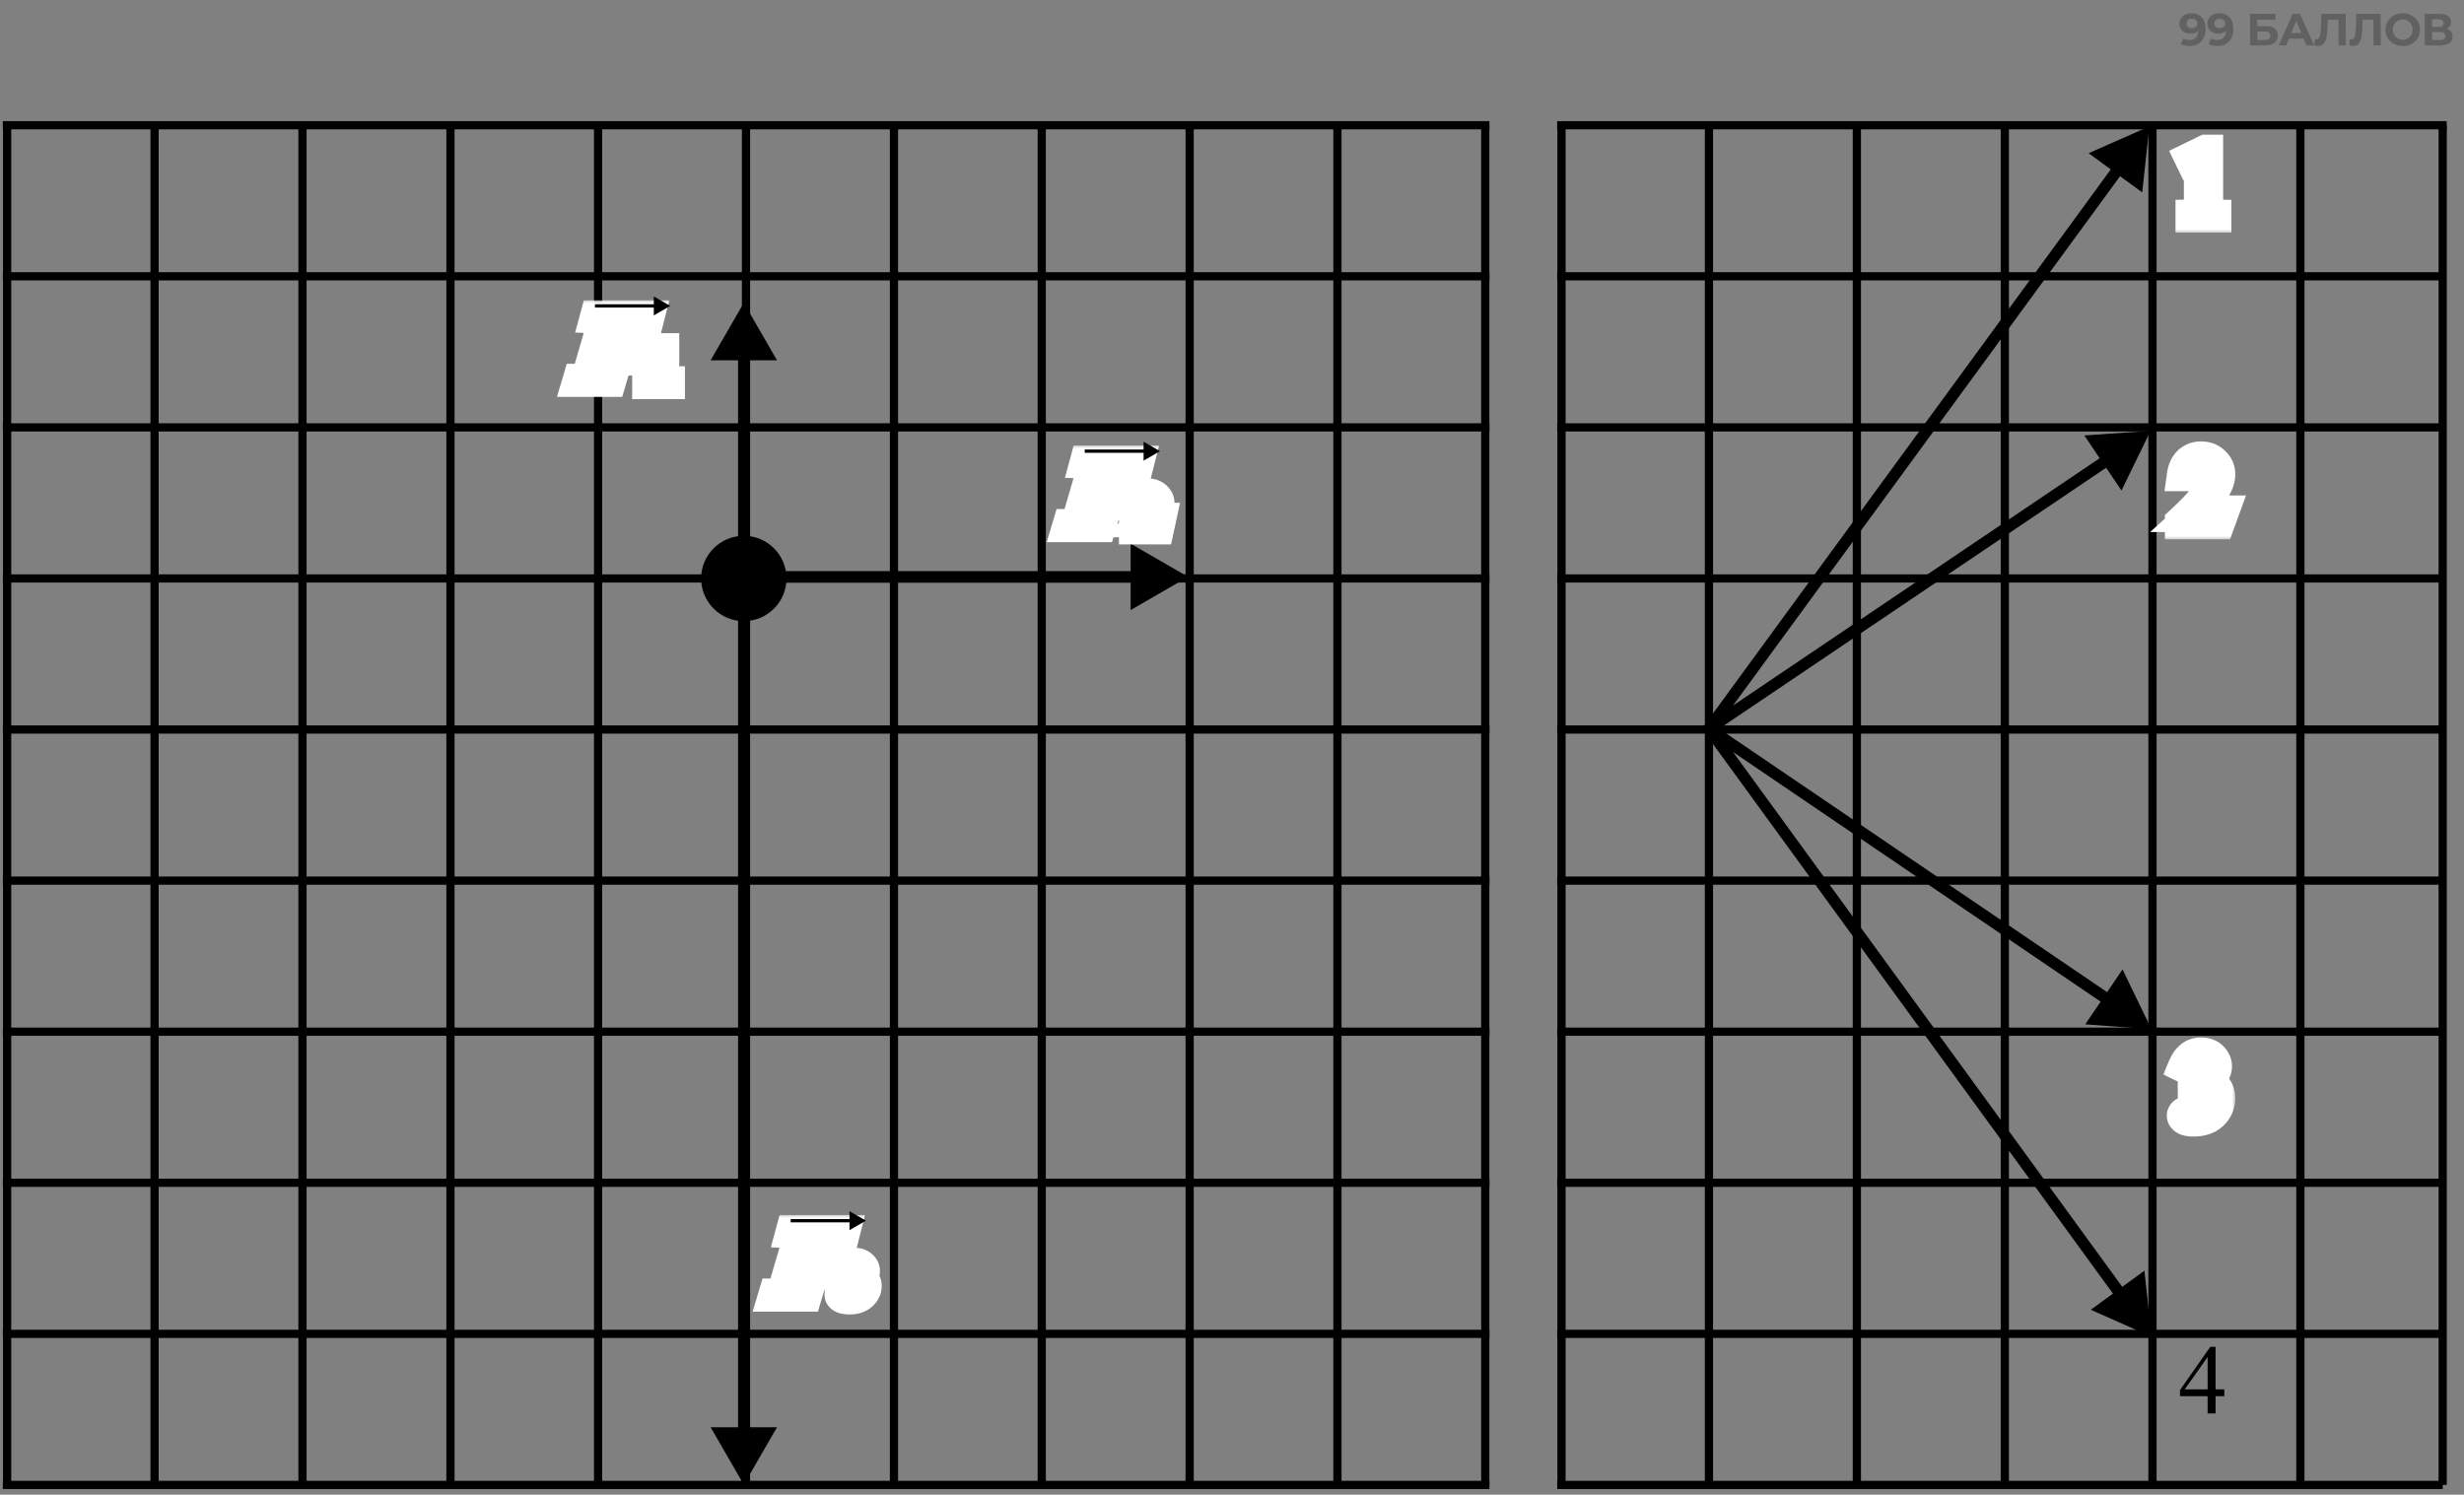<svg width="300" height="182" viewBox="0 0 300 182" fill="none" xmlns="http://www.w3.org/2000/svg">
<rect x="0" y="0" width="300" height="182" fill="#808080" stroke="none"/>
<path d="M90.562 36.871L86.521 43.871H94.604L90.562 36.871ZM90.562 180.789L94.604 173.789H86.521L90.562 180.789ZM144.659 70.243L137.659 66.201V74.284L144.659 70.243ZM89.862 43.171V70.243H91.263V43.171H89.862ZM89.862 70.243V174.489H91.263V70.243H89.862ZM90.562 70.943H138.359V69.543H90.562V70.943Z" fill="black"/>
<path opacity="0.8" d="M266.805 1.619C267.344 1.619 267.766 1.784 268.072 2.114C268.377 2.44 268.531 2.91 268.534 3.526C268.536 3.962 268.456 4.335 268.292 4.647C268.132 4.958 267.905 5.194 267.609 5.355C267.313 5.517 266.971 5.597 266.582 5.597C266.377 5.597 266.181 5.575 265.994 5.531C265.807 5.484 265.647 5.418 265.515 5.333L265.842 4.68C266.029 4.808 266.269 4.872 266.562 4.872C266.888 4.872 267.146 4.777 267.336 4.586C267.525 4.392 267.627 4.114 267.64 3.751C267.41 3.982 267.092 4.097 266.685 4.097C266.44 4.097 266.216 4.048 266.014 3.949C265.812 3.85 265.652 3.711 265.534 3.531C265.416 3.348 265.356 3.137 265.355 2.899C265.354 2.643 265.417 2.418 265.545 2.223C265.672 2.029 265.845 1.881 266.064 1.778C266.287 1.672 266.534 1.619 266.805 1.619ZM266.88 3.432C267.074 3.432 267.231 3.379 267.352 3.273C267.476 3.163 267.537 3.024 267.537 2.855C267.536 2.687 267.475 2.549 267.353 2.443C267.236 2.337 267.072 2.284 266.864 2.284C266.673 2.284 266.518 2.335 266.397 2.438C266.28 2.54 266.222 2.68 266.223 2.855C266.224 3.031 266.283 3.172 266.401 3.278C266.522 3.381 266.682 3.432 266.88 3.432ZM270.194 1.619C270.733 1.619 271.155 1.784 271.46 2.114C271.766 2.44 271.92 2.91 271.923 3.526C271.925 3.962 271.844 4.335 271.681 4.647C271.521 4.958 271.293 5.194 270.997 5.355C270.701 5.517 270.359 5.597 269.971 5.597C269.766 5.597 269.57 5.575 269.383 5.531C269.196 5.484 269.036 5.418 268.904 5.333L269.23 4.68C269.418 4.808 269.658 4.872 269.951 4.872C270.277 4.872 270.535 4.777 270.725 4.586C270.914 4.392 271.015 4.114 271.028 3.751C270.799 3.982 270.48 4.097 270.074 4.097C269.828 4.097 269.605 4.048 269.403 3.949C269.201 3.85 269.041 3.711 268.923 3.531C268.805 3.348 268.745 3.137 268.744 2.899C268.743 2.643 268.806 2.418 268.933 2.223C269.06 2.029 269.234 1.881 269.453 1.778C269.676 1.672 269.923 1.619 270.194 1.619ZM270.269 3.432C270.463 3.432 270.62 3.379 270.74 3.273C270.864 3.163 270.926 3.024 270.925 2.855C270.924 2.687 270.863 2.549 270.742 2.443C270.624 2.337 270.461 2.284 270.252 2.284C270.062 2.284 269.906 2.335 269.786 2.438C269.669 2.54 269.611 2.68 269.612 2.855C269.613 3.031 269.672 3.172 269.79 3.278C269.911 3.381 270.071 3.432 270.269 3.432ZM273.941 1.685L277.046 1.685L277.049 2.394H274.829L274.833 3.185H275.899C276.364 3.185 276.718 3.282 276.961 3.476C277.207 3.67 277.331 3.951 277.333 4.317C277.335 4.702 277.201 5 276.93 5.213C276.66 5.425 276.278 5.531 275.784 5.531H273.959L273.941 1.685ZM275.731 4.872C275.958 4.872 276.132 4.828 276.252 4.74C276.373 4.648 276.433 4.517 276.432 4.344C276.43 4.007 276.195 3.839 275.726 3.839H274.836L274.841 4.872H275.731ZM280.474 4.707H278.689L278.352 5.531H277.44L279.136 1.685H280.015L281.753 5.531H280.819L280.474 4.707ZM280.191 4.031L279.574 2.559L278.971 4.031H280.191ZM285.596 1.685L285.614 5.531H284.735L284.72 2.41H283.402L283.378 3.212C283.362 3.758 283.32 4.202 283.252 4.542C283.184 4.879 283.068 5.139 282.904 5.322C282.744 5.502 282.517 5.592 282.224 5.592C282.103 5.592 281.957 5.571 281.784 5.531L281.836 4.778C281.883 4.793 281.937 4.8 281.995 4.8C282.208 4.8 282.355 4.676 282.439 4.427C282.522 4.174 282.573 3.78 282.592 3.245L282.64 1.685L285.596 1.685ZM289.849 1.685L289.867 5.531H288.987L288.973 2.41H287.654L287.63 3.212C287.615 3.758 287.573 4.202 287.505 4.542C287.437 4.879 287.321 5.139 287.157 5.322C286.996 5.502 286.77 5.592 286.477 5.592C286.356 5.592 286.209 5.571 286.037 5.531L286.088 4.778C286.136 4.793 286.189 4.8 286.248 4.8C286.46 4.8 286.608 4.676 286.691 4.427C286.774 4.174 286.825 3.78 286.845 3.245L286.892 1.685H289.849ZM292.553 5.597C292.154 5.597 291.792 5.511 291.469 5.339C291.15 5.167 290.898 4.93 290.713 4.63C290.532 4.326 290.441 3.985 290.439 3.608C290.437 3.231 290.526 2.892 290.704 2.592C290.885 2.288 291.135 2.049 291.453 1.877C291.775 1.705 292.135 1.619 292.534 1.619C292.934 1.619 293.293 1.705 293.612 1.877C293.932 2.049 294.184 2.288 294.369 2.592C294.553 2.892 294.646 3.231 294.648 3.608C294.65 3.985 294.56 4.326 294.378 4.63C294.196 4.93 293.947 5.167 293.629 5.339C293.311 5.511 292.952 5.597 292.553 5.597ZM292.549 4.839C292.776 4.839 292.981 4.788 293.164 4.685C293.347 4.579 293.489 4.432 293.591 4.245C293.696 4.059 293.748 3.846 293.747 3.608C293.746 3.37 293.692 3.158 293.585 2.971C293.481 2.784 293.338 2.639 293.154 2.537C292.97 2.43 292.765 2.377 292.538 2.377C292.311 2.377 292.106 2.43 291.923 2.537C291.74 2.639 291.596 2.784 291.491 2.971C291.389 3.158 291.339 3.37 291.34 3.608C291.341 3.846 291.394 4.059 291.497 4.245C291.604 4.432 291.75 4.579 291.933 4.685C292.117 4.788 292.322 4.839 292.549 4.839ZM297.888 3.526C298.123 3.595 298.303 3.709 298.428 3.866C298.554 4.024 298.617 4.218 298.618 4.449C298.62 4.789 298.491 5.055 298.232 5.245C297.976 5.436 297.608 5.531 297.128 5.531H295.233L295.215 1.685H297.006C297.453 1.685 297.801 1.771 298.051 1.943C298.301 2.115 298.427 2.361 298.428 2.68C298.429 2.87 298.382 3.038 298.288 3.185C298.193 3.328 298.06 3.441 297.888 3.526ZM296.107 3.278H296.937C297.131 3.278 297.277 3.24 297.376 3.163C297.474 3.082 297.523 2.965 297.522 2.811C297.522 2.661 297.47 2.546 297.367 2.465C297.268 2.385 297.123 2.344 296.932 2.344H296.103L296.107 3.278ZM297.092 4.872C297.51 4.872 297.718 4.707 297.717 4.377C297.715 4.059 297.505 3.899 297.088 3.899H296.11L296.114 4.872H297.092Z" fill="black" fill-opacity="0.3"/>
<path d="M0.867 15.25V180.813" stroke="black"/>
<path d="M190.117 15.25V180.813" stroke="black"/>
<path d="M181.344 15.25L0.346 15.25" stroke="black"/>
<path d="M297.891 15.25L189.588 15.25" stroke="black"/>
<path d="M18.82 15.25V180.813" stroke="black"/>
<path d="M208.07 15.25V180.813" stroke="black"/>
<path d="M181.344 33.643L0.346 33.643" stroke="black"/>
<path d="M297.406 33.643L189.596 33.643" stroke="black"/>
<path d="M36.828 15.25V180.813" stroke="black"/>
<path d="M226.078 15.25V180.813" stroke="black"/>
<path d="M181.344 52.041L0.346 52.041" stroke="black"/>
<path d="M297.406 52.041L189.596 52.041" stroke="black"/>
<path d="M54.844 15.25V180.813" stroke="black"/>
<path d="M244.094 15.25V180.813" stroke="black"/>
<path d="M181.344 70.436L0.346 70.436" stroke="black"/>
<path d="M297.406 70.436L189.596 70.436" stroke="black"/>
<path d="M72.82 15.25V180.813" stroke="black"/>
<path d="M262.07 15.25V180.813" stroke="black"/>
<path d="M181.344 88.832L0.346 88.832" stroke="black"/>
<path d="M297.406 88.832L189.596 88.832" stroke="black"/>
<path d="M90.828 15.25V180.813" stroke="black"/>
<path d="M280.078 15.25V180.813" stroke="black"/>
<path d="M297.406 15.25V180.813" stroke="black"/>
<path d="M181.344 107.23L0.346 107.23" stroke="black"/>
<path d="M297.406 107.23L189.596 107.23" stroke="black"/>
<path d="M108.844 15.25V180.813" stroke="black"/>
<path d="M181.344 125.625L0.346 125.625" stroke="black"/>
<path d="M297.406 125.625L189.596 125.625" stroke="black"/>
<path d="M126.836 15.25V180.813" stroke="black"/>
<path d="M181.344 144.021L0.346 144.021" stroke="black"/>
<path d="M297.406 144.021L189.596 144.021" stroke="black"/>
<path d="M144.844 15.25V180.813" stroke="black"/>
<path d="M181.344 162.418L0.346 162.418" stroke="black"/>
<path d="M297.406 162.418L189.596 162.418" stroke="black"/>
<path d="M162.836 15.25V180.813" stroke="black"/>
<path d="M181.344 180.812L0.346 180.812" stroke="black"/>
<path d="M297.406 180.812L189.596 180.812" stroke="black"/>
<path d="M180.836 15.25V180.813" stroke="black"/>
<circle cx="90.562" cy="70.436" r="5.195" fill="black"/>
<path d="M208.07 88.73L207.505 88.317L207.204 88.729L207.504 89.142L208.07 88.73ZM261.692 15.391L254.298 18.656L260.822 23.427L261.692 15.391ZM261.839 52.461L253.776 53.025L258.296 59.725L261.839 52.461ZM261.945 125.32L258.425 118.044L253.884 124.731L261.945 125.32ZM261.945 162.764L261.094 154.726L254.559 159.482L261.945 162.764ZM208.635 89.143L258.538 20.889L257.408 20.063L207.505 88.317L208.635 89.143ZM208.462 89.31L257.007 56.564L256.224 55.403L207.679 88.15L208.462 89.31ZM207.677 89.309L256.34 122.36L257.127 121.202L208.464 88.151L207.677 89.309ZM207.504 89.142L257.672 158.082L258.804 157.258L208.636 88.318L207.504 89.142Z" fill="black"/>
<mask id="path-43-outside-1_950_4611" maskUnits="userSpaceOnUse" x="67.367" y="36.418" width="17" height="13" fill="black">
<rect fill="white" x="67.367" y="36.418" width="17" height="13"/>
<path d="M75.277 38.918L74.398 41.918C74.996 41.91 75.385 41.887 75.564 41.848C75.857 41.789 76.123 41.666 76.361 41.478C76.6 41.287 76.799 41.023 76.959 40.688H77.188L76.279 43.822H76.045C76.084 43.619 76.103 43.457 76.103 43.336C76.103 43.094 76.053 42.9 75.951 42.756C75.853 42.611 75.727 42.514 75.57 42.463C75.414 42.408 74.984 42.373 74.281 42.357L73.566 44.836L73.426 45.334C73.406 45.432 73.397 45.527 73.397 45.621C73.397 45.758 73.422 45.865 73.473 45.943C73.527 46.022 73.613 46.084 73.731 46.131C73.848 46.174 74.07 46.197 74.398 46.201L74.334 46.418H70.367L70.432 46.201C70.814 46.201 71.094 46.131 71.269 45.99C71.445 45.846 71.603 45.533 71.744 45.053L73.162 40.19C73.311 39.678 73.389 39.35 73.397 39.205C73.389 39.068 73.326 38.953 73.209 38.859C73.092 38.762 72.852 38.705 72.488 38.69L72.547 38.473H79.039L78.506 40.57H78.289C78.266 40.133 78.197 39.809 78.084 39.598C77.971 39.383 77.783 39.217 77.522 39.1C77.264 38.978 76.85 38.918 76.279 38.918H75.277ZM80.797 42.475V45.832C80.797 46.09 80.811 46.256 80.838 46.33C80.857 46.377 80.898 46.418 80.961 46.453C81.027 46.488 81.144 46.506 81.312 46.506H81.488V46.693H78.875V46.506H79.068C79.272 46.506 79.412 46.486 79.49 46.447C79.541 46.42 79.576 46.385 79.596 46.342C79.631 46.26 79.648 46.09 79.648 45.832V43.728C79.648 43.549 79.641 43.438 79.625 43.395C79.609 43.352 79.58 43.316 79.537 43.289C79.494 43.262 79.439 43.248 79.373 43.248C79.264 43.248 79.109 43.287 78.91 43.365L78.805 43.184L80.592 42.475H80.797Z"/>
</mask>
<path d="M75.277 38.918L74.398 41.918C74.996 41.91 75.385 41.887 75.564 41.848C75.857 41.789 76.123 41.666 76.361 41.478C76.6 41.287 76.799 41.023 76.959 40.688H77.188L76.279 43.822H76.045C76.084 43.619 76.103 43.457 76.103 43.336C76.103 43.094 76.053 42.9 75.951 42.756C75.853 42.611 75.727 42.514 75.57 42.463C75.414 42.408 74.984 42.373 74.281 42.357L73.566 44.836L73.426 45.334C73.406 45.432 73.397 45.527 73.397 45.621C73.397 45.758 73.422 45.865 73.473 45.943C73.527 46.022 73.613 46.084 73.731 46.131C73.848 46.174 74.07 46.197 74.398 46.201L74.334 46.418H70.367L70.432 46.201C70.814 46.201 71.094 46.131 71.269 45.99C71.445 45.846 71.603 45.533 71.744 45.053L73.162 40.19C73.311 39.678 73.389 39.35 73.397 39.205C73.389 39.068 73.326 38.953 73.209 38.859C73.092 38.762 72.852 38.705 72.488 38.69L72.547 38.473H79.039L78.506 40.57H78.289C78.266 40.133 78.197 39.809 78.084 39.598C77.971 39.383 77.783 39.217 77.522 39.1C77.264 38.978 76.85 38.918 76.279 38.918H75.277ZM80.797 42.475V45.832C80.797 46.09 80.811 46.256 80.838 46.33C80.857 46.377 80.898 46.418 80.961 46.453C81.027 46.488 81.144 46.506 81.312 46.506H81.488V46.693H78.875V46.506H79.068C79.272 46.506 79.412 46.486 79.49 46.447C79.541 46.42 79.576 46.385 79.596 46.342C79.631 46.26 79.648 46.09 79.648 45.832V43.728C79.648 43.549 79.641 43.438 79.625 43.395C79.609 43.352 79.58 43.316 79.537 43.289C79.494 43.262 79.439 43.248 79.373 43.248C79.264 43.248 79.109 43.287 78.91 43.365L78.805 43.184L80.592 42.475H80.797Z" fill="black"/>
<path d="M75.277 38.918V37.011H73.849L73.447 38.382L75.277 38.918ZM74.398 41.918L72.568 41.382L71.843 43.859L74.423 43.825L74.398 41.918ZM75.564 41.848L75.19 39.977L75.175 39.981L75.159 39.984L75.564 41.848ZM76.361 41.478L77.541 42.977L77.548 42.971L77.556 42.965L76.361 41.478ZM76.959 40.688V38.78H75.755L75.237 39.867L76.959 40.688ZM77.188 40.688L79.019 41.218L79.726 38.78H77.188V40.688ZM76.279 43.822V45.73H77.712L78.111 44.353L76.279 43.822ZM76.045 43.822L74.172 43.462L73.736 45.73H76.045V43.822ZM75.951 42.756L74.371 43.824L74.381 43.838L74.391 43.852L75.951 42.756ZM75.57 42.463L74.94 44.263L74.96 44.27L74.981 44.277L75.57 42.463ZM74.281 42.357L74.324 40.451L72.856 40.418L72.449 41.829L74.281 42.357ZM73.566 44.836L71.734 44.307L71.731 44.318L73.566 44.836ZM73.426 45.334L71.59 44.816L71.57 44.887L71.556 44.96L73.426 45.334ZM73.473 45.943L71.874 46.983L71.891 47.01L71.91 47.037L73.473 45.943ZM73.731 46.131L73.022 47.902L73.048 47.912L73.074 47.922L73.731 46.131ZM74.398 46.201L76.227 46.745L76.946 44.324L74.421 44.294L74.398 46.201ZM74.334 46.418V48.325H75.757L76.162 46.962L74.334 46.418ZM70.367 46.418L68.539 45.874L67.81 48.325H70.367V46.418ZM70.432 46.201V44.294H69.009L68.603 45.658L70.432 46.201ZM71.269 45.99L72.461 47.48L72.471 47.471L72.481 47.463L71.269 45.99ZM71.744 45.053L73.575 45.589L73.575 45.587L71.744 45.053ZM73.162 40.19L74.993 40.723L74.994 40.721L73.162 40.19ZM73.397 39.205L75.301 39.308L75.307 39.202L75.301 39.096L73.397 39.205ZM73.209 38.859L71.988 40.325L72.003 40.337L72.017 40.349L73.209 38.859ZM72.488 38.69L70.647 38.192L70.025 40.492L72.406 40.595L72.488 38.69ZM72.547 38.473V36.565H71.087L70.706 37.975L72.547 38.473ZM79.039 38.473L80.888 38.943L81.492 36.565H79.039V38.473ZM78.506 40.57V42.477H79.989L80.354 41.04L78.506 40.57ZM78.289 40.57L76.385 40.672L76.481 42.477H78.289V40.57ZM78.084 39.598L76.397 40.487L76.4 40.494L76.404 40.5L78.084 39.598ZM77.522 39.1L76.711 40.826L76.726 40.833L76.742 40.84L77.522 39.1ZM73.447 38.382L72.568 41.382L76.229 42.454L77.108 39.454L73.447 38.382ZM74.423 43.825C74.977 43.818 75.567 43.799 75.97 43.711L75.159 39.984C75.204 39.974 75.219 39.974 75.182 39.978C75.151 39.982 75.1 39.986 75.023 39.991C74.87 40 74.656 40.007 74.374 40.011L74.423 43.825ZM75.939 43.718C76.53 43.6 77.07 43.347 77.541 42.977L75.182 39.98C75.178 39.983 75.176 39.984 75.177 39.983C75.177 39.983 75.179 39.982 75.182 39.981C75.184 39.98 75.187 39.979 75.189 39.978C75.191 39.977 75.192 39.977 75.19 39.977L75.939 43.718ZM77.556 42.965C78.061 42.56 78.423 42.048 78.681 41.508L75.237 39.867C75.174 39.999 75.138 40.015 75.167 39.992L77.556 42.965ZM76.959 42.595H77.188V38.78H76.959V42.595ZM75.356 40.157L74.447 43.291L78.111 44.353L79.019 41.218L75.356 40.157ZM76.279 41.915H76.045V45.73H76.279V41.915ZM77.918 44.182C77.966 43.931 78.011 43.633 78.011 43.336H74.196C74.196 43.299 74.199 43.291 74.195 43.32C74.192 43.347 74.185 43.393 74.172 43.462L77.918 44.182ZM78.011 43.336C78.011 42.843 77.909 42.224 77.512 41.659L74.391 43.852C74.197 43.576 74.196 43.344 74.196 43.336H78.011ZM77.531 41.688C77.212 41.215 76.746 40.84 76.16 40.649L74.981 44.277C74.857 44.237 74.733 44.173 74.62 44.086C74.507 43.999 74.426 43.906 74.371 43.824L77.531 41.688ZM76.2 40.663C75.862 40.544 75.485 40.511 75.286 40.495C75.018 40.473 74.693 40.459 74.324 40.451L74.239 44.264C74.573 44.272 74.814 44.283 74.975 44.296C75.056 44.303 75.099 44.309 75.113 44.311C75.119 44.312 75.109 44.31 75.086 44.305C75.067 44.301 75.013 44.289 74.94 44.263L76.2 40.663ZM72.449 41.829L71.734 44.307L75.399 45.364L76.114 42.886L72.449 41.829ZM71.731 44.318L71.59 44.816L75.261 45.852L75.402 45.354L71.731 44.318ZM71.556 44.96C71.513 45.173 71.489 45.394 71.489 45.621H75.304C75.304 45.66 75.299 45.69 75.296 45.708L71.556 44.96ZM71.489 45.621C71.489 45.964 71.548 46.482 71.874 46.983L75.072 44.904C75.295 45.248 75.304 45.552 75.304 45.621H71.489ZM71.91 47.037C72.236 47.503 72.67 47.761 73.022 47.902L74.439 44.36C74.557 44.407 74.818 44.54 75.035 44.85L71.91 47.037ZM73.074 47.922C73.538 48.092 74.073 48.105 74.376 48.108L74.421 44.294C74.359 44.293 74.308 44.292 74.267 44.29C74.225 44.288 74.199 44.285 74.185 44.284C74.178 44.283 74.177 44.283 74.179 44.283C74.181 44.284 74.19 44.285 74.204 44.288C74.218 44.29 74.24 44.295 74.268 44.303C74.297 44.31 74.338 44.322 74.387 44.34L73.074 47.922ZM72.57 45.658L72.506 45.874L76.162 46.962L76.227 46.745L72.57 45.658ZM74.334 44.511H70.367V48.325H74.334V44.511ZM72.195 46.962L72.26 46.745L68.603 45.658L68.539 45.874L72.195 46.962ZM70.432 48.108C70.972 48.108 71.781 48.023 72.461 47.48L70.078 44.501C70.254 44.36 70.409 44.312 70.463 44.299C70.516 44.286 70.514 44.294 70.432 44.294V48.108ZM72.481 47.463C72.853 47.158 73.081 46.787 73.222 46.509C73.371 46.214 73.484 45.898 73.575 45.589L69.914 44.517C69.89 44.599 69.868 44.662 69.851 44.709C69.833 44.757 69.821 44.78 69.818 44.786C69.815 44.793 69.827 44.768 69.858 44.725C69.889 44.683 69.953 44.604 70.058 44.517L72.481 47.463ZM73.575 45.587L74.993 40.723L71.331 39.656L69.913 44.519L73.575 45.587ZM74.994 40.721C75.072 40.45 75.138 40.207 75.187 40.001C75.227 39.833 75.287 39.568 75.301 39.308L71.492 39.102C71.496 39.023 71.505 38.982 71.501 39.007C71.498 39.022 71.491 39.057 71.477 39.118C71.448 39.24 71.4 39.417 71.33 39.658L74.994 40.721ZM75.301 39.096C75.259 38.364 74.895 37.766 74.4 37.37L72.017 40.349C71.906 40.259 71.774 40.122 71.667 39.925C71.559 39.725 71.504 39.513 71.492 39.314L75.301 39.096ZM74.43 37.394C74.046 37.074 73.629 36.946 73.379 36.887C73.101 36.822 72.821 36.795 72.57 36.784L72.406 40.595C72.519 40.6 72.541 40.609 72.503 40.6C72.482 40.595 72.423 40.58 72.342 40.545C72.263 40.511 72.132 40.444 71.988 40.325L74.43 37.394ZM74.329 39.187L74.388 38.97L70.706 37.975L70.647 38.192L74.329 39.187ZM72.547 40.38H79.039V36.565H72.547V40.38ZM77.191 38.003L76.657 40.1L80.354 41.04L80.888 38.943L77.191 38.003ZM78.506 38.663H78.289V42.477H78.506V38.663ZM80.194 40.468C80.166 39.946 80.079 39.281 79.764 38.695L76.404 40.5C76.374 40.445 76.36 40.406 76.355 40.39C76.349 40.374 76.35 40.373 76.354 40.392C76.363 40.434 76.376 40.522 76.385 40.672L80.194 40.468ZM79.771 38.708C79.424 38.051 78.879 37.618 78.301 37.359L76.742 40.84C76.722 40.831 76.664 40.802 76.594 40.74C76.521 40.675 76.451 40.59 76.397 40.487L79.771 38.708ZM78.332 37.373C77.675 37.065 76.904 37.011 76.279 37.011V40.825C76.503 40.825 76.652 40.837 76.742 40.85C76.785 40.857 76.803 40.862 76.801 40.861C76.8 40.861 76.766 40.852 76.711 40.826L78.332 37.373ZM76.279 37.011H75.277V40.825H76.279V37.011ZM80.797 42.475H82.704V40.567H80.797V42.475ZM80.838 46.33L79.048 46.989L79.062 47.027L79.077 47.064L80.838 46.33ZM80.961 46.453L80.026 48.115L80.047 48.127L80.069 48.139L80.961 46.453ZM81.488 46.506H83.395V44.599H81.488V46.506ZM81.488 46.693V48.601H83.395V46.693H81.488ZM78.875 46.693H76.968V48.601H78.875V46.693ZM78.875 46.506V44.599H76.968V46.506H78.875ZM79.49 46.447L80.343 48.153L80.369 48.14L80.394 48.127L79.49 46.447ZM79.596 46.342L81.332 47.131L81.341 47.112L81.349 47.093L79.596 46.342ZM78.91 43.365L77.261 44.323L78.083 45.738L79.606 45.141L78.91 43.365ZM78.805 43.184L78.101 41.411L76.044 42.227L77.155 44.141L78.805 43.184ZM80.592 42.475V40.567H80.227L79.888 40.702L80.592 42.475ZM78.89 42.475V45.832H82.704V42.475H78.89ZM78.89 45.832C78.89 45.988 78.894 46.151 78.906 46.306C78.915 46.415 78.94 46.695 79.048 46.989L82.627 45.671C82.654 45.743 82.67 45.802 82.68 45.842C82.69 45.883 82.696 45.915 82.7 45.936C82.707 45.976 82.708 45.998 82.708 45.993C82.708 45.991 82.707 45.976 82.706 45.947C82.705 45.918 82.704 45.88 82.704 45.832H78.89ZM79.077 47.064C79.316 47.637 79.742 47.956 80.026 48.115L81.896 44.791C82.055 44.88 82.399 45.117 82.598 45.596L79.077 47.064ZM80.069 48.139C80.587 48.413 81.128 48.413 81.312 48.413V44.599C81.287 44.599 81.317 44.597 81.382 44.607C81.416 44.612 81.474 44.622 81.547 44.643C81.618 44.664 81.727 44.701 81.853 44.767L80.069 48.139ZM81.312 48.413H81.488V44.599H81.312V48.413ZM79.581 46.506V46.693H83.395V46.506H79.581ZM81.488 44.786H78.875V48.601H81.488V44.786ZM80.782 46.693V46.506H76.968V46.693H80.782ZM78.875 48.413H79.068V44.599H78.875V48.413ZM79.068 48.413C79.274 48.413 79.825 48.412 80.343 48.153L78.637 44.741C78.761 44.68 78.864 44.647 78.927 44.631C78.991 44.613 79.04 44.605 79.064 44.602C79.109 44.596 79.116 44.599 79.068 44.599V48.413ZM80.394 48.127C80.729 47.946 81.104 47.632 81.332 47.131L77.859 45.553C78.048 45.138 78.353 44.893 78.586 44.768L80.394 48.127ZM81.349 47.093C81.483 46.78 81.518 46.484 81.532 46.349C81.55 46.175 81.556 45.997 81.556 45.832H77.741C77.741 45.925 77.738 45.961 77.738 45.957C77.739 45.953 77.742 45.923 77.752 45.873C77.757 45.847 77.766 45.811 77.779 45.766C77.792 45.722 77.812 45.661 77.843 45.59L81.349 47.093ZM81.556 45.832V43.728H77.741V45.832H81.556ZM81.556 43.728C81.556 43.617 81.553 43.495 81.545 43.377C81.541 43.326 81.527 43.043 81.417 42.743L77.833 44.046C77.8 43.956 77.781 43.883 77.771 43.837C77.76 43.789 77.753 43.751 77.75 43.726C77.742 43.678 77.74 43.647 77.74 43.644C77.74 43.637 77.741 43.66 77.741 43.728H81.556ZM81.417 42.743C81.242 42.26 80.916 41.906 80.561 41.68L78.513 44.898C78.244 44.727 77.977 44.443 77.833 44.046L81.417 42.743ZM80.561 41.68C80.132 41.407 79.694 41.341 79.373 41.341V45.155C79.185 45.155 78.856 45.117 78.513 44.898L80.561 41.68ZM79.373 41.341C78.893 41.341 78.464 41.492 78.214 41.59L79.606 45.141C79.655 45.122 79.665 45.121 79.643 45.126C79.631 45.129 79.603 45.136 79.562 45.142C79.522 45.148 79.457 45.155 79.373 45.155V41.341ZM80.559 42.407L80.454 42.226L77.155 44.141L77.261 44.323L80.559 42.407ZM79.508 44.956L81.295 44.247L79.888 40.702L78.101 41.411L79.508 44.956ZM80.592 44.382H80.797V40.567H80.592V44.382Z" fill="white" mask="url(#path-43-outside-1_950_4611)"/>
<path d="M81.602 37.25L79.602 36.095L79.602 38.405L81.602 37.25ZM72.438 37.45L79.802 37.45L79.802 37.05L72.438 37.05L72.438 37.45Z" fill="black"/>
<mask id="path-46-outside-2_950_4611" maskUnits="userSpaceOnUse" x="127" y="54.105" width="17" height="13" fill="black">
<rect fill="white" x="127" y="54.105" width="17" height="13"/>
<path d="M134.91 56.605L134.031 59.605C134.629 59.598 135.018 59.574 135.197 59.535C135.49 59.477 135.756 59.353 135.994 59.166C136.232 58.975 136.432 58.711 136.592 58.375H136.82L135.912 61.51H135.678C135.717 61.307 135.736 61.145 135.736 61.023C135.736 60.781 135.686 60.588 135.584 60.443C135.486 60.299 135.359 60.201 135.203 60.15C135.047 60.096 134.617 60.06 133.914 60.045L133.199 62.523L133.059 63.022C133.039 63.119 133.029 63.215 133.029 63.309C133.029 63.445 133.055 63.553 133.105 63.631C133.16 63.709 133.246 63.772 133.363 63.818C133.48 63.861 133.703 63.885 134.031 63.889L133.967 64.106H130L130.064 63.889C130.447 63.889 130.727 63.818 130.902 63.678C131.078 63.533 131.236 63.221 131.377 62.74L132.795 57.877C132.943 57.365 133.021 57.037 133.029 56.893C133.021 56.756 132.959 56.641 132.842 56.547C132.725 56.449 132.484 56.393 132.121 56.377L132.18 56.16H138.672L138.139 58.258H137.922C137.898 57.82 137.83 57.496 137.717 57.285C137.604 57.07 137.416 56.904 137.154 56.787C136.896 56.666 136.482 56.605 135.912 56.605H134.91ZM141.045 64.381H138.145V64.275C139.031 63.357 139.555 62.752 139.715 62.459C139.875 62.166 139.955 61.895 139.955 61.645C139.955 61.445 139.889 61.279 139.756 61.147C139.623 61.01 139.455 60.941 139.252 60.941C138.92 60.941 138.658 61.102 138.467 61.422L138.221 61.346C138.346 60.951 138.539 60.656 138.801 60.461C139.062 60.262 139.373 60.162 139.732 60.162C140.139 60.162 140.467 60.273 140.717 60.496C140.967 60.719 141.092 60.965 141.092 61.234C141.092 61.473 140.99 61.756 140.787 62.084C140.588 62.408 140.113 62.887 139.363 63.52H140.254C140.539 63.52 140.717 63.502 140.787 63.467C140.857 63.432 140.928 63.348 140.998 63.215C141.018 63.176 141.033 63.148 141.045 63.133H141.314L141.045 64.381Z"/>
</mask>
<path d="M134.91 56.605L134.031 59.605C134.629 59.598 135.018 59.574 135.197 59.535C135.49 59.477 135.756 59.353 135.994 59.166C136.232 58.975 136.432 58.711 136.592 58.375H136.82L135.912 61.51H135.678C135.717 61.307 135.736 61.145 135.736 61.023C135.736 60.781 135.686 60.588 135.584 60.443C135.486 60.299 135.359 60.201 135.203 60.15C135.047 60.096 134.617 60.06 133.914 60.045L133.199 62.523L133.059 63.022C133.039 63.119 133.029 63.215 133.029 63.309C133.029 63.445 133.055 63.553 133.105 63.631C133.16 63.709 133.246 63.772 133.363 63.818C133.48 63.861 133.703 63.885 134.031 63.889L133.967 64.106H130L130.064 63.889C130.447 63.889 130.727 63.818 130.902 63.678C131.078 63.533 131.236 63.221 131.377 62.74L132.795 57.877C132.943 57.365 133.021 57.037 133.029 56.893C133.021 56.756 132.959 56.641 132.842 56.547C132.725 56.449 132.484 56.393 132.121 56.377L132.18 56.16H138.672L138.139 58.258H137.922C137.898 57.82 137.83 57.496 137.717 57.285C137.604 57.07 137.416 56.904 137.154 56.787C136.896 56.666 136.482 56.605 135.912 56.605H134.91ZM141.045 64.381H138.145V64.275C139.031 63.357 139.555 62.752 139.715 62.459C139.875 62.166 139.955 61.895 139.955 61.645C139.955 61.445 139.889 61.279 139.756 61.147C139.623 61.01 139.455 60.941 139.252 60.941C138.92 60.941 138.658 61.102 138.467 61.422L138.221 61.346C138.346 60.951 138.539 60.656 138.801 60.461C139.062 60.262 139.373 60.162 139.732 60.162C140.139 60.162 140.467 60.273 140.717 60.496C140.967 60.719 141.092 60.965 141.092 61.234C141.092 61.473 140.99 61.756 140.787 62.084C140.588 62.408 140.113 62.887 139.363 63.52H140.254C140.539 63.52 140.717 63.502 140.787 63.467C140.857 63.432 140.928 63.348 140.998 63.215C141.018 63.176 141.033 63.148 141.045 63.133H141.314L141.045 64.381Z" fill="black"/>
<path d="M134.91 56.605V54.698H133.482L133.08 56.069L134.91 56.605ZM134.031 59.605L132.201 59.069L131.475 61.546L134.056 61.513L134.031 59.605ZM135.197 59.535L134.823 57.665L134.808 57.668L134.792 57.672L135.197 59.535ZM135.994 59.166L137.174 60.665L137.181 60.659L137.189 60.653L135.994 59.166ZM136.592 58.375V56.468H135.388L134.87 57.554L136.592 58.375ZM136.82 58.375L138.652 58.906L139.359 56.468H136.82V58.375ZM135.912 61.51V63.417H137.345L137.744 62.041L135.912 61.51ZM135.678 61.51L133.805 61.15L133.369 63.417H135.678V61.51ZM135.584 60.443L134.004 61.511L134.013 61.526L134.024 61.54L135.584 60.443ZM135.203 60.15L134.573 61.95L134.593 61.958L134.614 61.964L135.203 60.15ZM133.914 60.045L133.956 58.138L132.488 58.105L132.082 59.516L133.914 60.045ZM133.199 62.523L131.367 61.995L131.364 62.005L133.199 62.523ZM133.059 63.022L131.223 62.503L131.203 62.575L131.188 62.647L133.059 63.022ZM133.105 63.631L131.506 64.67L131.524 64.698L131.543 64.725L133.105 63.631ZM133.363 63.818L132.655 65.589L132.681 65.6L132.707 65.609L133.363 63.818ZM134.031 63.889L135.859 64.432L136.579 62.012L134.054 61.982L134.031 63.889ZM133.967 64.106V66.013H135.39L135.795 64.649L133.967 64.106ZM130 64.106L128.172 63.562L127.443 66.013H130V64.106ZM130.064 63.889V61.981H128.642L128.236 63.345L130.064 63.889ZM130.902 63.678L132.094 65.167L132.104 65.159L132.114 65.151L130.902 63.678ZM131.377 62.74L133.207 63.276L133.208 63.274L131.377 62.74ZM132.795 57.877L134.626 58.411L134.627 58.408L132.795 57.877ZM133.029 56.893L134.934 56.995L134.939 56.89L134.933 56.784L133.029 56.893ZM132.842 56.547L131.621 58.012L131.635 58.024L131.65 58.036L132.842 56.547ZM132.121 56.377L130.28 55.879L129.658 58.18L132.039 58.282L132.121 56.377ZM132.18 56.16V54.253H130.719L130.339 55.663L132.18 56.16ZM138.672 56.16L140.52 56.63L141.125 54.253H138.672V56.16ZM138.139 58.258V60.165H139.622L139.987 58.728L138.139 58.258ZM137.922 58.258L136.017 58.36L136.114 60.165H137.922V58.258ZM137.717 57.285L136.03 58.175L136.033 58.181L136.037 58.188L137.717 57.285ZM137.154 56.787L136.343 58.513L136.359 58.521L136.375 58.528L137.154 56.787ZM133.08 56.069L132.201 59.069L135.862 60.142L136.74 57.142L133.08 56.069ZM134.056 61.513C134.609 61.505 135.2 61.486 135.602 61.399L134.792 57.672C134.837 57.662 134.852 57.662 134.815 57.666C134.784 57.669 134.732 57.674 134.656 57.678C134.503 57.688 134.289 57.695 134.006 57.698L134.056 61.513ZM135.571 61.405C136.163 61.287 136.703 61.035 137.174 60.665L134.815 57.667C134.811 57.67 134.809 57.671 134.81 57.671C134.81 57.671 134.812 57.67 134.815 57.668C134.817 57.667 134.82 57.666 134.822 57.665C134.824 57.665 134.825 57.665 134.823 57.665L135.571 61.405ZM137.189 60.653C137.694 60.247 138.056 59.735 138.313 59.196L134.87 57.554C134.807 57.687 134.771 57.702 134.8 57.679L137.189 60.653ZM136.592 60.282H136.82V56.468H136.592V60.282ZM134.988 57.844L134.08 60.979L137.744 62.041L138.652 58.906L134.988 57.844ZM135.912 59.602H135.678V63.417H135.912V59.602ZM137.551 61.87C137.599 61.619 137.644 61.321 137.644 61.023H133.829C133.829 60.987 133.832 60.978 133.828 61.008C133.825 61.035 133.818 61.081 133.805 61.15L137.551 61.87ZM137.644 61.023C137.644 60.531 137.542 59.912 137.144 59.347L134.024 61.54C133.83 61.264 133.829 61.032 133.829 61.023H137.644ZM137.164 59.376C136.844 58.902 136.379 58.527 135.793 58.337L134.614 61.964C134.49 61.924 134.366 61.861 134.253 61.773C134.14 61.687 134.059 61.593 134.004 61.511L137.164 59.376ZM135.833 58.35C135.495 58.232 135.118 58.198 134.919 58.182C134.651 58.16 134.325 58.146 133.956 58.138L133.872 61.952C134.206 61.959 134.447 61.971 134.608 61.984C134.689 61.99 134.732 61.996 134.746 61.998C134.752 61.999 134.741 61.998 134.719 61.993C134.699 61.989 134.646 61.976 134.573 61.95L135.833 58.35ZM132.082 59.516L131.367 61.995L135.032 63.052L135.747 60.574L132.082 59.516ZM131.364 62.005L131.223 62.503L134.894 63.54L135.035 63.042L131.364 62.005ZM131.188 62.647C131.146 62.861 131.122 63.082 131.122 63.309H134.937C134.937 63.348 134.932 63.378 134.929 63.395L131.188 62.647ZM131.122 63.309C131.122 63.652 131.181 64.17 131.506 64.67L134.705 62.591C134.928 62.936 134.937 63.239 134.937 63.309H131.122ZM131.543 64.725C131.869 65.191 132.303 65.448 132.655 65.589L134.072 62.047C134.19 62.095 134.451 62.227 134.668 62.537L131.543 64.725ZM132.707 65.609C133.171 65.779 133.706 65.792 134.009 65.796L134.054 61.982C133.992 61.981 133.94 61.979 133.9 61.977C133.858 61.975 133.832 61.973 133.818 61.971C133.811 61.971 133.809 61.97 133.812 61.971C133.814 61.971 133.823 61.972 133.837 61.975C133.85 61.978 133.872 61.983 133.901 61.99C133.93 61.998 133.97 62.01 134.02 62.028L132.707 65.609ZM132.203 63.345L132.139 63.562L135.795 64.649L135.859 64.432L132.203 63.345ZM133.967 62.198H130V66.013H133.967V62.198ZM131.828 64.649L131.893 64.432L128.236 63.345L128.172 63.562L131.828 64.649ZM130.064 65.796C130.605 65.796 131.414 65.711 132.094 65.167L129.711 62.188C129.887 62.047 130.041 62 130.095 61.986C130.148 61.973 130.147 61.981 130.064 61.981V65.796ZM132.114 65.151C132.485 64.845 132.714 64.474 132.854 64.196C133.004 63.902 133.117 63.585 133.207 63.276L129.547 62.205C129.523 62.286 129.501 62.35 129.483 62.397C129.466 62.444 129.454 62.468 129.451 62.474C129.448 62.48 129.459 62.456 129.491 62.413C129.522 62.37 129.586 62.291 129.691 62.205L132.114 65.151ZM133.208 63.274L134.626 58.411L130.964 57.343L129.546 62.206L133.208 63.274ZM134.627 58.408C134.705 58.138 134.771 57.895 134.82 57.689C134.86 57.521 134.92 57.255 134.934 56.995L131.125 56.79C131.129 56.711 131.138 56.67 131.134 56.694C131.131 56.709 131.124 56.745 131.109 56.805C131.08 56.927 131.033 57.105 130.963 57.346L134.627 58.408ZM134.933 56.784C134.892 56.051 134.528 55.453 134.033 55.058L131.65 58.036C131.539 57.947 131.406 57.809 131.3 57.613C131.191 57.413 131.137 57.2 131.125 57.001L134.933 56.784ZM134.063 55.082C133.679 54.761 133.261 54.634 133.011 54.575C132.734 54.509 132.454 54.482 132.203 54.471L132.039 58.282C132.152 58.287 132.173 58.296 132.136 58.288C132.115 58.282 132.056 58.267 131.975 58.232C131.896 58.198 131.765 58.132 131.621 58.012L134.063 55.082ZM133.962 56.875L134.021 56.658L130.339 55.663L130.28 55.879L133.962 56.875ZM132.18 58.067H138.672V54.253H132.18V58.067ZM136.823 55.69L136.29 57.788L139.987 58.728L140.52 56.63L136.823 55.69ZM138.139 56.351H137.922V60.165H138.139V56.351ZM139.826 58.156C139.798 57.633 139.712 56.969 139.397 56.383L136.037 58.188C136.007 58.133 135.993 58.093 135.987 58.078C135.982 58.062 135.983 58.061 135.987 58.08C135.996 58.121 136.009 58.21 136.017 58.36L139.826 58.156ZM139.404 56.396C139.057 55.738 138.512 55.305 137.934 55.046L136.375 58.528C136.354 58.519 136.297 58.49 136.227 58.427C136.154 58.363 136.084 58.277 136.03 58.175L139.404 56.396ZM137.965 55.061C137.308 54.752 136.537 54.698 135.912 54.698V58.513C136.136 58.513 136.285 58.525 136.374 58.538C136.418 58.544 136.436 58.549 136.434 58.549C136.433 58.548 136.399 58.539 136.343 58.513L137.965 55.061ZM135.912 54.698H134.91V58.513H135.912V54.698ZM141.045 64.381V66.288H142.584L142.909 64.784L141.045 64.381ZM138.145 64.381H136.237V66.288H138.145V64.381ZM138.145 64.275L136.773 62.95L136.237 63.505V64.275H138.145ZM139.756 61.147L138.388 62.475L138.397 62.485L138.407 62.495L139.756 61.147ZM138.467 61.422L137.903 63.244L139.335 63.687L140.104 62.4L138.467 61.422ZM138.221 61.346L136.403 60.77L135.823 62.6L137.657 63.168L138.221 61.346ZM138.801 60.461L139.941 61.989L139.949 61.984L139.956 61.978L138.801 60.461ZM140.787 62.084L139.165 61.08L139.162 61.086L140.787 62.084ZM139.363 63.52L138.133 62.062L134.145 65.427H139.363V63.52ZM140.998 63.215L142.684 64.107L142.694 64.088L142.704 64.068L140.998 63.215ZM141.045 63.133V61.226H140.091L139.519 61.989L141.045 63.133ZM141.314 63.133L143.179 63.535L143.678 61.226H141.314V63.133ZM141.045 62.474H138.145V66.288H141.045V62.474ZM140.052 64.381V64.275H136.237V64.381H140.052ZM139.516 65.6C139.972 65.129 140.351 64.72 140.645 64.38C140.907 64.077 141.201 63.717 141.388 63.374L138.041 61.544C138.069 61.494 138.021 61.583 137.759 61.886C137.53 62.151 137.204 62.504 136.773 62.95L139.516 65.6ZM141.388 63.374C141.652 62.891 141.862 62.304 141.862 61.645H138.048C138.048 61.565 138.061 61.513 138.066 61.496C138.07 61.481 138.068 61.496 138.041 61.544L141.388 63.374ZM141.862 61.645C141.862 60.974 141.618 60.312 141.104 59.798L138.407 62.495C138.3 62.388 138.202 62.248 138.134 62.079C138.068 61.912 138.048 61.76 138.048 61.645H141.862ZM141.124 59.818C140.606 59.285 139.933 59.034 139.252 59.034V62.849C139.137 62.849 138.982 62.828 138.811 62.759C138.639 62.689 138.496 62.586 138.388 62.475L141.124 59.818ZM139.252 59.034C138.155 59.034 137.314 59.633 136.83 60.444L140.104 62.4C140.075 62.448 139.986 62.576 139.802 62.688C139.609 62.807 139.407 62.849 139.252 62.849V59.034ZM139.031 59.6L138.785 59.524L137.657 63.168L137.903 63.244L139.031 59.6ZM140.039 61.922C140.058 61.862 140.068 61.853 140.054 61.874C140.039 61.898 140.003 61.944 139.941 61.989L137.66 58.932C137.002 59.423 136.616 60.097 136.403 60.77L140.039 61.922ZM139.956 61.978C139.916 62.009 139.865 62.036 139.813 62.053C139.761 62.069 139.73 62.069 139.732 62.069V58.255C138.997 58.255 138.271 58.468 137.646 58.943L139.956 61.978ZM139.732 62.069C139.762 62.069 139.734 62.073 139.67 62.052C139.601 62.028 139.521 61.985 139.448 61.92L141.985 59.072C141.315 58.475 140.502 58.255 139.732 58.255V62.069ZM139.448 61.92C139.432 61.906 139.363 61.84 139.298 61.711C139.228 61.574 139.185 61.407 139.185 61.234H142.999C142.999 60.293 142.536 59.562 141.985 59.072L139.448 61.92ZM139.185 61.234C139.185 61.085 139.216 60.995 139.22 60.982C139.225 60.968 139.215 60.999 139.165 61.08L142.409 63.088C142.694 62.627 142.999 61.984 142.999 61.234H139.185ZM139.162 61.086C139.176 61.062 139.128 61.141 138.928 61.343C138.743 61.529 138.483 61.767 138.133 62.062L140.593 64.977C141.328 64.357 142.032 63.701 142.412 63.083L139.162 61.086ZM139.363 65.427H140.254V61.612H139.363V65.427ZM140.254 65.427C140.427 65.427 140.612 65.422 140.789 65.404C140.889 65.394 141.263 65.361 141.64 65.173L139.934 61.761C140.036 61.71 140.123 61.679 140.18 61.661C140.239 61.642 140.287 61.631 140.318 61.624C140.35 61.617 140.374 61.614 140.388 61.612C140.402 61.609 140.411 61.609 140.413 61.608C140.417 61.608 140.405 61.609 140.375 61.61C140.346 61.611 140.306 61.612 140.254 61.612V65.427ZM141.64 65.173C142.267 64.859 142.572 64.319 142.684 64.107L139.312 62.322C139.319 62.311 139.355 62.243 139.43 62.153C139.501 62.068 139.662 61.897 139.934 61.761L141.64 65.173ZM142.704 64.068C142.703 64.069 142.695 64.085 142.68 64.111C142.673 64.125 142.661 64.145 142.644 64.171C142.629 64.195 142.604 64.232 142.571 64.277L139.519 61.989C139.396 62.153 139.316 62.314 139.292 62.362L142.704 64.068ZM141.045 65.04H141.314V61.226H141.045V65.04ZM139.45 62.73L139.181 63.978L142.909 64.784L143.179 63.535L139.45 62.73Z" fill="white" mask="url(#path-46-outside-2_950_4611)"/>
<path d="M141.234 54.938L139.234 53.783L139.234 56.092L141.234 54.938ZM132.07 55.138L139.434 55.138L139.434 54.737L132.07 54.737L132.07 55.138Z" fill="black"/>
<mask id="path-49-outside-3_950_4611" maskUnits="userSpaceOnUse" x="91.195" y="147.805" width="17" height="13" fill="black">
<rect fill="white" x="91.195" y="147.805" width="17" height="13"/>
<path d="M99.106 150.305L98.227 153.305C98.824 153.297 99.213 153.273 99.393 153.234C99.686 153.176 99.951 153.053 100.189 152.865C100.428 152.674 100.627 152.41 100.787 152.074H101.016L100.107 155.209H99.873C99.912 155.006 99.932 154.844 99.932 154.723C99.932 154.48 99.881 154.287 99.779 154.143C99.682 153.998 99.555 153.9 99.398 153.85C99.242 153.795 98.812 153.76 98.109 153.744L97.394 156.223L97.254 156.721C97.234 156.818 97.225 156.914 97.225 157.008C97.225 157.145 97.25 157.252 97.301 157.33C97.356 157.408 97.441 157.471 97.559 157.518C97.676 157.561 97.898 157.584 98.227 157.588L98.162 157.805H94.195L94.26 157.588C94.643 157.588 94.922 157.518 95.098 157.377C95.273 157.232 95.432 156.92 95.572 156.439L96.99 151.576C97.139 151.064 97.217 150.736 97.225 150.592C97.217 150.455 97.154 150.34 97.037 150.246C96.92 150.148 96.68 150.092 96.316 150.076L96.375 149.859H102.867L102.334 151.957H102.117C102.094 151.52 102.025 151.195 101.912 150.984C101.799 150.77 101.611 150.604 101.35 150.486C101.092 150.365 100.678 150.305 100.107 150.305H99.106ZM103.225 156.018V155.859C103.564 155.777 103.779 155.697 103.869 155.619C104.049 155.471 104.139 155.295 104.139 155.092C104.139 154.936 104.078 154.801 103.957 154.688C103.836 154.574 103.676 154.518 103.477 154.518C103.18 154.518 102.918 154.672 102.691 154.98L102.451 154.898C102.803 154.195 103.328 153.844 104.027 153.844C104.395 153.844 104.686 153.938 104.9 154.125C105.119 154.309 105.229 154.516 105.229 154.746C105.229 155.07 105.039 155.334 104.66 155.537C105.184 155.783 105.445 156.135 105.445 156.592C105.445 157.002 105.268 157.365 104.912 157.682C104.557 157.994 104.064 158.15 103.436 158.15C102.998 158.15 102.682 158.086 102.486 157.957C102.354 157.867 102.287 157.76 102.287 157.635C102.287 157.537 102.33 157.451 102.416 157.377C102.502 157.303 102.611 157.266 102.744 157.266C102.826 157.266 102.91 157.283 102.996 157.318C103.039 157.334 103.166 157.42 103.377 157.576C103.592 157.729 103.791 157.805 103.975 157.805C104.127 157.805 104.256 157.75 104.361 157.641C104.471 157.527 104.525 157.387 104.525 157.219C104.525 156.957 104.42 156.715 104.209 156.492C104.002 156.266 103.674 156.107 103.225 156.018Z"/>
</mask>
<path d="M99.106 150.305L98.227 153.305C98.824 153.297 99.213 153.273 99.393 153.234C99.686 153.176 99.951 153.053 100.189 152.865C100.428 152.674 100.627 152.41 100.787 152.074H101.016L100.107 155.209H99.873C99.912 155.006 99.932 154.844 99.932 154.723C99.932 154.48 99.881 154.287 99.779 154.143C99.682 153.998 99.555 153.9 99.398 153.85C99.242 153.795 98.812 153.76 98.109 153.744L97.394 156.223L97.254 156.721C97.234 156.818 97.225 156.914 97.225 157.008C97.225 157.145 97.25 157.252 97.301 157.33C97.356 157.408 97.441 157.471 97.559 157.518C97.676 157.561 97.898 157.584 98.227 157.588L98.162 157.805H94.195L94.26 157.588C94.643 157.588 94.922 157.518 95.098 157.377C95.273 157.232 95.432 156.92 95.572 156.439L96.99 151.576C97.139 151.064 97.217 150.736 97.225 150.592C97.217 150.455 97.154 150.34 97.037 150.246C96.92 150.148 96.68 150.092 96.316 150.076L96.375 149.859H102.867L102.334 151.957H102.117C102.094 151.52 102.025 151.195 101.912 150.984C101.799 150.77 101.611 150.604 101.35 150.486C101.092 150.365 100.678 150.305 100.107 150.305H99.106ZM103.225 156.018V155.859C103.564 155.777 103.779 155.697 103.869 155.619C104.049 155.471 104.139 155.295 104.139 155.092C104.139 154.936 104.078 154.801 103.957 154.688C103.836 154.574 103.676 154.518 103.477 154.518C103.18 154.518 102.918 154.672 102.691 154.98L102.451 154.898C102.803 154.195 103.328 153.844 104.027 153.844C104.395 153.844 104.686 153.938 104.9 154.125C105.119 154.309 105.229 154.516 105.229 154.746C105.229 155.07 105.039 155.334 104.66 155.537C105.184 155.783 105.445 156.135 105.445 156.592C105.445 157.002 105.268 157.365 104.912 157.682C104.557 157.994 104.064 158.15 103.436 158.15C102.998 158.15 102.682 158.086 102.486 157.957C102.354 157.867 102.287 157.76 102.287 157.635C102.287 157.537 102.33 157.451 102.416 157.377C102.502 157.303 102.611 157.266 102.744 157.266C102.826 157.266 102.91 157.283 102.996 157.318C103.039 157.334 103.166 157.42 103.377 157.576C103.592 157.729 103.791 157.805 103.975 157.805C104.127 157.805 104.256 157.75 104.361 157.641C104.471 157.527 104.525 157.387 104.525 157.219C104.525 156.957 104.42 156.715 104.209 156.492C104.002 156.266 103.674 156.107 103.225 156.018Z" fill="black"/>
<path d="M99.106 150.305V148.397H97.677L97.275 149.768L99.106 150.305ZM98.227 153.305L96.396 152.768L95.671 155.245L98.251 155.212L98.227 153.305ZM99.393 153.234L99.019 151.364L99.003 151.367L98.987 151.371L99.393 153.234ZM100.189 152.865L101.369 154.364L101.376 154.358L101.384 154.352L100.189 152.865ZM100.787 152.074V150.167H99.584L99.066 151.253L100.787 152.074ZM101.016 152.074L102.848 152.605L103.554 150.167H101.016V152.074ZM100.107 155.209V157.116H101.541L101.939 155.74L100.107 155.209ZM99.873 155.209L98 154.849L97.564 157.116H99.873V155.209ZM99.779 154.143L98.199 155.21L98.209 155.225L98.219 155.239L99.779 154.143ZM99.398 153.85L98.768 155.65L98.789 155.657L98.809 155.663L99.398 153.85ZM98.109 153.744L98.152 151.837L96.684 151.805L96.277 153.216L98.109 153.744ZM97.394 156.223L95.562 155.694L95.559 155.704L97.394 156.223ZM97.254 156.721L95.418 156.202L95.398 156.274L95.384 156.347L97.254 156.721ZM97.301 157.33L95.702 158.369L95.719 158.397L95.738 158.424L97.301 157.33ZM97.559 157.518L96.85 159.288L96.876 159.299L96.902 159.308L97.559 157.518ZM98.227 157.588L100.055 158.131L100.774 155.711L98.249 155.681L98.227 157.588ZM98.162 157.805V159.712H99.585L99.99 158.348L98.162 157.805ZM94.195 157.805L92.367 157.261L91.639 159.712H94.195V157.805ZM94.26 157.588V155.681H92.837L92.432 157.044L94.26 157.588ZM95.098 157.377L96.289 158.866L96.299 158.858L96.309 158.85L95.098 157.377ZM95.572 156.439L97.403 156.975L97.403 156.973L95.572 156.439ZM96.99 151.576L98.821 152.11L98.822 152.108L96.99 151.576ZM97.225 150.592L99.129 150.695L99.135 150.589L99.129 150.483L97.225 150.592ZM97.037 150.246L95.816 151.711L95.831 151.723L95.846 151.735L97.037 150.246ZM96.316 150.076L94.475 149.579L93.853 151.879L96.234 151.982L96.316 150.076ZM96.375 149.859V147.952H94.915L94.534 149.362L96.375 149.859ZM102.867 149.859L104.716 150.329L105.32 147.952H102.867V149.859ZM102.334 151.957V153.864H103.817L104.182 152.427L102.334 151.957ZM102.117 151.957L100.213 152.059L100.309 153.864H102.117V151.957ZM101.912 150.984L100.225 151.874L100.228 151.88L100.232 151.887L101.912 150.984ZM101.35 150.486L100.539 152.213L100.554 152.22L100.57 152.227L101.35 150.486ZM97.275 149.768L96.396 152.768L100.057 153.841L100.936 150.841L97.275 149.768ZM98.251 155.212C98.805 155.205 99.395 155.186 99.798 155.098L98.987 151.371C99.033 151.361 99.047 151.361 99.01 151.365C98.979 151.368 98.928 151.373 98.852 151.377C98.698 151.387 98.484 151.394 98.202 151.398L98.251 155.212ZM99.767 155.105C100.358 154.986 100.899 154.734 101.369 154.364L99.01 151.366C99.006 151.369 99.005 151.37 99.005 151.37C99.005 151.37 99.007 151.369 99.01 151.368C99.013 151.366 99.015 151.365 99.017 151.365C99.019 151.364 99.02 151.364 99.019 151.364L99.767 155.105ZM101.384 154.352C101.889 153.946 102.252 153.434 102.509 152.895L99.066 151.253C99.002 151.386 98.966 151.401 98.995 151.378L101.384 154.352ZM100.787 153.981H101.016V150.167H100.787V153.981ZM99.184 151.543L98.275 154.678L101.939 155.74L102.848 152.605L99.184 151.543ZM100.107 153.302H99.873V157.116H100.107V153.302ZM101.746 155.569C101.794 155.318 101.839 155.02 101.839 154.723H98.024C98.024 154.686 98.027 154.677 98.023 154.707C98.02 154.734 98.013 154.78 98 154.849L101.746 155.569ZM101.839 154.723C101.839 154.23 101.737 153.611 101.34 153.046L98.219 155.239C98.025 154.963 98.024 154.731 98.024 154.723H101.839ZM101.36 153.075C101.04 152.601 100.574 152.226 99.988 152.036L98.809 155.663C98.686 155.623 98.561 155.56 98.448 155.473C98.336 155.386 98.254 155.292 98.199 155.21L101.36 153.075ZM100.028 152.049C99.69 151.931 99.313 151.898 99.115 151.881C98.846 151.859 98.521 151.846 98.152 151.837L98.067 155.651C98.401 155.658 98.642 155.67 98.803 155.683C98.884 155.69 98.927 155.695 98.941 155.697C98.947 155.698 98.937 155.697 98.914 155.692C98.895 155.688 98.841 155.675 98.768 155.65L100.028 152.049ZM96.277 153.216L95.562 155.694L99.227 156.751L99.942 154.273L96.277 153.216ZM95.559 155.704L95.418 156.202L99.089 157.239L99.23 156.741L95.559 155.704ZM95.384 156.347C95.341 156.56 95.317 156.781 95.317 157.008H99.132C99.132 157.047 99.128 157.077 99.124 157.095L95.384 156.347ZM95.317 157.008C95.317 157.351 95.376 157.869 95.702 158.369L98.9 156.291C99.124 156.635 99.132 156.938 99.132 157.008H95.317ZM95.738 158.424C96.064 158.89 96.498 159.147 96.85 159.288L98.267 155.747C98.385 155.794 98.646 155.927 98.863 156.236L95.738 158.424ZM96.902 159.308C97.367 159.479 97.902 159.491 98.204 159.495L98.249 155.681C98.187 155.68 98.136 155.678 98.095 155.676C98.053 155.674 98.027 155.672 98.013 155.671C98.007 155.67 98.005 155.67 98.007 155.67C98.01 155.67 98.018 155.672 98.032 155.674C98.046 155.677 98.068 155.682 98.097 155.689C98.125 155.697 98.166 155.709 98.215 155.727L96.902 159.308ZM96.398 157.044L96.334 157.261L99.99 158.348L100.055 158.131L96.398 157.044ZM98.162 155.897H94.195V159.712H98.162V155.897ZM96.023 158.348L96.088 158.131L92.432 157.044L92.367 157.261L96.023 158.348ZM94.26 159.495C94.8 159.495 95.609 159.41 96.289 158.866L93.906 155.888C94.082 155.747 94.237 155.699 94.291 155.686C94.344 155.672 94.342 155.681 94.26 155.681V159.495ZM96.309 158.85C96.681 158.544 96.909 158.173 97.05 157.896C97.199 157.601 97.312 157.284 97.403 156.975L93.742 155.904C93.718 155.986 93.697 156.049 93.679 156.096C93.661 156.143 93.649 156.167 93.647 156.173C93.643 156.179 93.655 156.155 93.686 156.112C93.717 156.07 93.781 155.99 93.886 155.904L96.309 158.85ZM97.403 156.973L98.821 152.11L95.159 151.042L93.741 155.906L97.403 156.973ZM98.822 152.108C98.9 151.837 98.966 151.594 99.016 151.388C99.055 151.22 99.115 150.955 99.129 150.695L95.32 150.489C95.324 150.41 95.334 150.369 95.329 150.393C95.326 150.408 95.319 150.444 95.305 150.505C95.276 150.627 95.228 150.804 95.159 151.045L98.822 152.108ZM99.129 150.483C99.087 149.75 98.723 149.152 98.228 148.757L95.846 151.735C95.734 151.646 95.602 151.508 95.495 151.312C95.387 151.112 95.332 150.9 95.32 150.701L99.129 150.483ZM98.258 148.781C97.874 148.461 97.457 148.333 97.207 148.274C96.929 148.209 96.649 148.181 96.398 148.171L96.234 151.982C96.347 151.986 96.369 151.995 96.331 151.987C96.31 151.982 96.251 151.967 96.17 151.932C96.091 151.897 95.96 151.831 95.816 151.711L98.258 148.781ZM98.158 150.574L98.216 150.357L94.534 149.362L94.475 149.579L98.158 150.574ZM96.375 151.767H102.867V147.952H96.375V151.767ZM101.019 149.39L100.486 151.487L104.182 152.427L104.716 150.329L101.019 149.39ZM102.334 150.05H102.117V153.864H102.334V150.05ZM104.022 151.855C103.994 151.332 103.907 150.668 103.592 150.082L100.232 151.887C100.202 151.832 100.188 151.792 100.183 151.777C100.177 151.761 100.178 151.76 100.182 151.779C100.191 151.82 100.205 151.909 100.213 152.059L104.022 151.855ZM103.599 150.095C103.253 149.438 102.707 149.004 102.129 148.746L100.57 152.227C100.55 152.218 100.493 152.189 100.422 152.127C100.349 152.062 100.279 151.976 100.225 151.874L103.599 150.095ZM102.16 148.76C101.503 148.451 100.732 148.397 100.107 148.397V152.212C100.331 152.212 100.48 152.224 100.57 152.237C100.613 152.244 100.631 152.248 100.629 152.248C100.628 152.248 100.594 152.239 100.539 152.213L102.16 148.76ZM100.107 148.397H99.106V152.212H100.107V148.397ZM103.225 156.018H101.317V157.581L102.851 157.888L103.225 156.018ZM103.225 155.859L102.777 154.005L101.317 154.358V155.859H103.225ZM103.869 155.619L102.654 154.149L102.636 154.164L102.618 154.18L103.869 155.619ZM102.691 154.98L102.075 156.785L103.4 157.238L104.229 156.109L102.691 154.98ZM102.451 154.898L100.745 154.045L99.769 155.998L101.835 156.703L102.451 154.898ZM104.9 154.125L103.646 155.562L103.66 155.574L103.674 155.586L104.9 154.125ZM104.66 155.537L103.759 153.856L100.415 155.649L103.849 157.263L104.66 155.537ZM104.912 157.682L106.171 159.114L106.18 159.106L104.912 157.682ZM102.486 157.957L101.418 159.537L101.427 159.543L101.436 159.549L102.486 157.957ZM102.996 157.318L102.274 159.084L102.309 159.098L102.344 159.111L102.996 157.318ZM103.377 157.576L102.242 159.109L102.258 159.121L102.274 159.132L103.377 157.576ZM104.361 157.641L102.989 156.316L102.988 156.317L104.361 157.641ZM104.209 156.492L102.801 157.779L102.813 157.791L102.824 157.804L104.209 156.492ZM105.132 156.018V155.859H101.317V156.018H105.132ZM103.672 157.713C103.882 157.663 104.101 157.602 104.307 157.525C104.468 157.465 104.809 157.329 105.121 157.058L102.618 154.18C102.686 154.121 102.747 154.078 102.791 154.049C102.836 154.02 102.874 153.999 102.899 153.985C102.926 153.972 102.945 153.963 102.957 153.958C102.963 153.955 102.967 153.954 102.97 153.952C102.973 153.951 102.974 153.951 102.975 153.951C102.975 153.951 102.97 153.952 102.961 153.955C102.951 153.958 102.938 153.963 102.921 153.968C102.886 153.978 102.839 153.991 102.777 154.005L103.672 157.713ZM105.084 157.09C105.63 156.639 106.046 155.952 106.046 155.092H102.231C102.231 154.901 102.277 154.697 102.373 154.508C102.466 154.326 102.579 154.211 102.654 154.149L105.084 157.09ZM106.046 155.092C106.046 154.372 105.74 153.744 105.26 153.295L102.654 156.08C102.553 155.985 102.439 155.845 102.354 155.655C102.267 155.463 102.231 155.267 102.231 155.092H106.046ZM105.26 153.295C104.717 152.787 104.056 152.61 103.477 152.61V156.425C103.396 156.425 103.266 156.413 103.11 156.358C102.949 156.301 102.79 156.208 102.654 156.08L105.26 153.295ZM103.477 152.61C102.402 152.61 101.625 153.21 101.154 153.852L104.229 156.109C104.228 156.111 104.168 156.193 104.026 156.276C103.871 156.368 103.677 156.425 103.477 156.425V152.61ZM103.308 153.176L103.067 153.094L101.835 156.703L102.075 156.785L103.308 153.176ZM104.157 155.751C104.189 155.688 104.21 155.661 104.214 155.656C104.216 155.653 104.203 155.67 104.17 155.693C104.135 155.715 104.097 155.733 104.062 155.743C104.028 155.753 104.013 155.751 104.027 155.751V151.937C103.342 151.937 102.658 152.114 102.048 152.522C101.451 152.922 101.033 153.469 100.745 154.045L104.157 155.751ZM104.027 155.751C104.051 155.751 104.013 155.754 103.936 155.729C103.853 155.703 103.748 155.65 103.646 155.562L106.154 152.688C105.502 152.119 104.72 151.937 104.027 151.937V155.751ZM103.674 155.586C103.635 155.553 103.543 155.465 103.46 155.309C103.372 155.142 103.321 154.947 103.321 154.746H107.136C107.136 153.82 106.664 153.116 106.126 152.664L103.674 155.586ZM103.321 154.746C103.321 154.508 103.4 154.266 103.538 154.074C103.658 153.906 103.772 153.849 103.759 153.856L105.561 157.218C106.326 156.808 107.136 156.004 107.136 154.746H103.321ZM103.849 157.263C103.914 157.294 103.826 157.268 103.719 157.124C103.664 157.05 103.615 156.959 103.582 156.856C103.549 156.754 103.538 156.662 103.538 156.592H107.353C107.353 155.972 107.166 155.366 106.779 154.846C106.41 154.351 105.93 154.027 105.472 153.811L103.849 157.263ZM103.538 156.592C103.538 156.511 103.558 156.417 103.599 156.334C103.636 156.257 103.669 156.235 103.644 156.257L106.18 159.106C106.87 158.492 107.353 157.636 107.353 156.592H103.538ZM103.653 156.249C103.691 156.216 103.717 156.21 103.699 156.215C103.675 156.223 103.595 156.243 103.436 156.243V160.058C104.373 160.058 105.367 159.821 106.171 159.114L103.653 156.249ZM103.436 156.243C103.372 156.243 103.325 156.241 103.293 156.238C103.26 156.235 103.247 156.232 103.251 156.233C103.254 156.234 103.283 156.24 103.33 156.258C103.376 156.275 103.45 156.308 103.537 156.365L101.436 159.549C102.113 159.996 102.901 160.058 103.436 160.058V156.243ZM103.555 156.377C103.654 156.444 103.818 156.578 103.959 156.806C104.11 157.051 104.194 157.339 104.194 157.635H100.38C100.38 158.57 100.927 159.205 101.418 159.537L103.555 156.377ZM104.194 157.635C104.194 157.877 104.138 158.124 104.025 158.35C103.916 158.569 103.776 158.722 103.663 158.82L101.169 155.934C100.74 156.305 100.38 156.89 100.38 157.635H104.194ZM103.663 158.82C103.345 159.095 102.987 159.173 102.744 159.173V155.358C102.236 155.358 101.659 155.511 101.169 155.934L103.663 158.82ZM102.744 159.173C102.548 159.173 102.387 159.13 102.274 159.084L103.718 155.553C103.433 155.437 103.104 155.358 102.744 155.358V159.173ZM102.344 159.111C102.288 159.09 102.243 159.071 102.213 159.057C102.181 159.043 102.156 159.03 102.137 159.02C102.102 159.002 102.077 158.987 102.066 158.98C102.053 158.973 102.046 158.968 102.046 158.968C102.045 158.968 102.048 158.969 102.054 158.974C102.068 158.983 102.091 158.999 102.123 159.022C102.156 159.046 102.195 159.074 102.242 159.109L104.512 156.044C104.398 155.959 104.289 155.88 104.193 155.815C104.179 155.806 103.934 155.63 103.648 155.526L102.344 159.111ZM102.274 159.132C102.676 159.417 103.258 159.712 103.975 159.712V155.897C104.324 155.897 104.507 156.04 104.48 156.02L102.274 159.132ZM103.975 159.712C104.643 159.712 105.268 159.448 105.734 158.964L102.988 156.317C103.099 156.203 103.249 156.089 103.441 156.008C103.632 155.927 103.818 155.897 103.975 155.897V159.712ZM105.733 158.965C106.21 158.471 106.433 157.845 106.433 157.219H102.618C102.618 157.093 102.639 156.933 102.707 156.759C102.775 156.583 102.876 156.433 102.989 156.316L105.733 158.965ZM106.433 157.219C106.433 156.386 106.078 155.692 105.594 155.181L102.824 157.804C102.802 157.78 102.746 157.714 102.698 157.602C102.647 157.485 102.618 157.352 102.618 157.219H106.433ZM105.617 155.206C105.031 154.564 104.26 154.28 103.599 154.147L102.851 157.888C102.956 157.909 102.991 157.927 102.979 157.922C102.965 157.914 102.889 157.875 102.801 157.779L105.617 155.206Z" fill="white" mask="url(#path-49-outside-3_950_4611)"/>
<path d="M105.43 148.637L103.43 147.482L103.43 149.791L105.43 148.637ZM96.266 148.837L103.63 148.837L103.63 148.437L96.266 148.437L96.266 148.837Z" fill="black"/>
<mask id="path-52-outside-4_950_4611" maskUnits="userSpaceOnUse" x="263.234" y="15.418" width="9" height="13" fill="black">
<rect fill="white" x="263.234" y="15.418" width="9" height="13"/>
<path d="M266.641 19.252L268.574 18.309H268.768V25.018C268.768 25.463 268.785 25.74 268.82 25.85C268.859 25.959 268.938 26.043 269.055 26.102C269.172 26.16 269.41 26.193 269.77 26.201V26.418H266.781V26.201C267.156 26.193 267.398 26.162 267.508 26.107C267.617 26.049 267.693 25.973 267.736 25.879C267.779 25.781 267.801 25.494 267.801 25.018V20.729C267.801 20.15 267.781 19.779 267.742 19.615C267.715 19.49 267.664 19.398 267.59 19.34C267.52 19.281 267.434 19.252 267.332 19.252C267.188 19.252 266.986 19.312 266.729 19.434L266.641 19.252Z"/>
</mask>
<path d="M266.641 19.252L268.574 18.309H268.768V25.018C268.768 25.463 268.785 25.74 268.82 25.85C268.859 25.959 268.938 26.043 269.055 26.102C269.172 26.16 269.41 26.193 269.77 26.201V26.418H266.781V26.201C267.156 26.193 267.398 26.162 267.508 26.107C267.617 26.049 267.693 25.973 267.736 25.879C267.779 25.781 267.801 25.494 267.801 25.018V20.729C267.801 20.15 267.781 19.779 267.742 19.615C267.715 19.49 267.664 19.398 267.59 19.34C267.52 19.281 267.434 19.252 267.332 19.252C267.188 19.252 266.986 19.312 266.729 19.434L266.641 19.252Z" fill="black"/>
<path d="M266.641 19.252L265.804 17.538L264.096 18.371L264.924 20.083L266.641 19.252ZM268.574 18.309V16.401H268.134L267.738 16.595L268.574 18.309ZM268.768 18.309H270.675V16.401H268.768V18.309ZM268.82 25.85L267.005 26.433L267.014 26.462L267.024 26.491L268.82 25.85ZM269.77 26.201H271.677V24.335L269.811 24.294L269.77 26.201ZM269.77 26.418V28.325H271.677V26.418H269.77ZM266.781 26.418H264.874V28.325H266.781V26.418ZM266.781 26.201L266.742 24.294L264.874 24.333V26.201H266.781ZM267.508 26.107L268.361 27.813L268.385 27.801L268.408 27.789L267.508 26.107ZM267.736 25.879L269.47 26.674L269.476 26.66L269.482 26.647L267.736 25.879ZM267.742 19.615L265.879 20.023L265.883 20.04L265.887 20.057L267.742 19.615ZM267.59 19.34L266.369 20.805L266.388 20.821L266.408 20.837L267.59 19.34ZM266.729 19.434L265.012 20.264L265.833 21.961L267.539 21.16L266.729 19.434ZM267.477 20.966L269.41 20.023L267.738 16.595L265.804 17.538L267.477 20.966ZM268.574 20.216H268.768V16.401H268.574V20.216ZM266.86 18.309V25.018H270.675V18.309H266.86ZM266.86 25.018C266.86 25.26 266.865 25.485 266.877 25.68C266.886 25.817 266.907 26.129 267.005 26.433L270.636 25.266C270.659 25.337 270.671 25.393 270.677 25.421C270.683 25.451 270.686 25.472 270.687 25.478C270.689 25.49 270.687 25.48 270.684 25.439C270.679 25.357 270.675 25.221 270.675 25.018H266.86ZM267.024 26.491C267.25 27.124 267.706 27.559 268.202 27.807L269.908 24.396C270.024 24.454 270.168 24.549 270.305 24.696C270.444 24.846 270.55 25.022 270.616 25.208L267.024 26.491ZM268.202 27.807C268.541 27.977 268.875 28.034 269.058 28.059C269.277 28.09 269.507 28.103 269.728 28.108L269.811 24.294C269.745 24.293 269.693 24.291 269.653 24.288C269.613 24.285 269.591 24.282 269.585 24.281C269.576 24.28 269.599 24.283 269.642 24.294C269.665 24.3 269.699 24.31 269.741 24.325C269.783 24.339 269.84 24.362 269.908 24.396L268.202 27.807ZM267.862 26.201V26.418H271.677V26.201H267.862ZM269.77 24.511H266.781V28.325H269.77V24.511ZM268.688 26.418V26.201H264.874V26.418H268.688ZM266.821 28.108C267.045 28.103 267.274 28.091 267.488 28.063C267.654 28.042 268.007 27.99 268.361 27.813L266.655 24.401C266.732 24.363 266.798 24.338 266.843 24.323C266.889 24.307 266.925 24.297 266.948 24.291C266.992 24.281 267.013 24.279 267 24.28C266.99 24.282 266.963 24.285 266.917 24.288C266.872 24.29 266.814 24.293 266.742 24.294L266.821 28.108ZM268.408 27.789C268.808 27.575 269.221 27.218 269.47 26.674L266.003 25.084C266.166 24.727 266.426 24.523 266.607 24.426L268.408 27.789ZM269.482 26.647C269.654 26.257 269.678 25.844 269.687 25.733C269.702 25.521 269.708 25.277 269.708 25.018H265.894C265.894 25.123 265.892 25.212 265.89 25.286C265.888 25.361 265.885 25.413 265.883 25.448C265.881 25.465 265.881 25.474 265.88 25.477C265.88 25.48 265.881 25.472 265.884 25.455C265.886 25.439 265.893 25.404 265.905 25.355C265.912 25.329 265.921 25.296 265.934 25.257C265.947 25.219 265.965 25.169 265.991 25.111L269.482 26.647ZM269.708 25.018V20.729H265.894V25.018H269.708ZM269.708 20.729C269.708 20.211 269.699 19.599 269.598 19.174L265.887 20.057C265.871 19.989 265.869 19.956 265.872 19.985C265.874 20.005 265.878 20.047 265.882 20.117C265.889 20.256 265.894 20.457 265.894 20.729H269.708ZM269.605 19.208C269.517 18.804 269.297 18.258 268.772 17.843L266.408 20.837C266.031 20.539 265.913 20.177 265.879 20.023L269.605 19.208ZM268.811 17.875C268.36 17.499 267.828 17.345 267.332 17.345V21.159C267.04 21.159 266.679 21.064 266.369 20.805L268.811 17.875ZM267.332 17.345C266.749 17.345 266.23 17.561 265.918 17.707L267.539 21.16C267.611 21.126 267.636 21.119 267.622 21.124C267.614 21.126 267.586 21.134 267.542 21.142C267.499 21.149 267.427 21.159 267.332 21.159V17.345ZM268.445 18.603L268.357 18.421L264.924 20.083L265.012 20.264L268.445 18.603Z" fill="white" mask="url(#path-52-outside-4_950_4611)"/>
<mask id="path-54-outside-5_950_4611" maskUnits="userSpaceOnUse" x="261.234" y="52.764" width="13" height="13" fill="black">
<rect fill="white" x="261.234" y="52.764" width="13" height="13"/>
<path d="M270.736 62.234L270.18 63.764H265.492V63.547C266.871 62.289 267.842 61.262 268.404 60.465C268.967 59.668 269.248 58.94 269.248 58.279C269.248 57.775 269.094 57.361 268.785 57.037C268.477 56.713 268.107 56.551 267.678 56.551C267.287 56.551 266.936 56.666 266.623 56.897C266.314 57.123 266.086 57.457 265.938 57.898H265.721C265.818 57.176 266.068 56.621 266.471 56.234C266.877 55.848 267.383 55.654 267.988 55.654C268.633 55.654 269.17 55.861 269.6 56.275C270.033 56.69 270.25 57.178 270.25 57.74C270.25 58.143 270.156 58.545 269.969 58.947C269.68 59.58 269.211 60.25 268.562 60.957C267.59 62.02 266.982 62.66 266.74 62.879H268.814C269.236 62.879 269.531 62.863 269.699 62.832C269.871 62.801 270.025 62.738 270.162 62.645C270.299 62.547 270.418 62.41 270.52 62.234H270.736Z"/>
</mask>
<path d="M270.736 62.234L270.18 63.764H265.492V63.547C266.871 62.289 267.842 61.262 268.404 60.465C268.967 59.668 269.248 58.94 269.248 58.279C269.248 57.775 269.094 57.361 268.785 57.037C268.477 56.713 268.107 56.551 267.678 56.551C267.287 56.551 266.936 56.666 266.623 56.897C266.314 57.123 266.086 57.457 265.938 57.898H265.721C265.818 57.176 266.068 56.621 266.471 56.234C266.877 55.848 267.383 55.654 267.988 55.654C268.633 55.654 269.17 55.861 269.6 56.275C270.033 56.69 270.25 57.178 270.25 57.74C270.25 58.143 270.156 58.545 269.969 58.947C269.68 59.58 269.211 60.25 268.562 60.957C267.59 62.02 266.982 62.66 266.74 62.879H268.814C269.236 62.879 269.531 62.863 269.699 62.832C269.871 62.801 270.025 62.738 270.162 62.645C270.299 62.547 270.418 62.41 270.52 62.234H270.736Z" fill="black"/>
<path d="M270.736 62.234L272.529 62.887L273.46 60.327H270.736V62.234ZM270.18 63.764V65.671H271.515L271.972 64.416L270.18 63.764ZM265.492 63.764H263.585V65.671H265.492V63.764ZM265.492 63.547L264.207 62.138L263.585 62.705V63.547H265.492ZM266.623 56.897L267.752 58.434L267.755 58.431L266.623 56.897ZM265.938 57.898V59.806H267.308L267.745 58.506L265.938 57.898ZM265.721 57.898L263.831 57.643L263.538 59.806H265.721V57.898ZM266.471 56.234L265.156 54.853L265.149 54.859L266.471 56.234ZM269.6 56.275L268.276 57.649L268.282 57.655L269.6 56.275ZM269.969 58.947L268.24 58.142L268.237 58.148L268.234 58.155L269.969 58.947ZM268.562 60.957L267.157 59.668L267.156 59.669L268.562 60.957ZM266.74 62.879L265.462 61.464L261.783 64.786H266.74V62.879ZM269.699 62.832L269.358 60.956L269.35 60.957L269.699 62.832ZM270.162 62.645L271.241 64.218L271.256 64.207L271.271 64.197L270.162 62.645ZM270.52 62.234V60.327H269.419L268.868 61.28L270.52 62.234ZM268.944 61.582L268.387 63.111L271.972 64.416L272.529 62.887L268.944 61.582ZM270.18 61.856H265.492V65.671H270.18V61.856ZM267.399 63.764V63.547H263.585V63.764H267.399ZM266.778 64.956C268.184 63.673 269.278 62.534 269.962 61.565L266.846 59.365C266.406 59.989 265.558 60.905 264.207 62.138L266.778 64.956ZM269.962 61.565C270.649 60.592 271.155 59.481 271.155 58.279H267.341C267.341 58.398 267.285 58.744 266.846 59.365L269.962 61.565ZM271.155 58.279C271.155 57.353 270.856 56.447 270.167 55.722L267.404 58.352C267.395 58.343 267.384 58.329 267.372 58.31C267.36 58.291 267.351 58.273 267.345 58.257C267.333 58.223 267.341 58.223 267.341 58.279H271.155ZM270.167 55.722C269.515 55.038 268.654 54.644 267.678 54.644V58.458C267.646 58.458 267.583 58.451 267.51 58.419C267.477 58.404 267.45 58.388 267.43 58.374C267.411 58.36 267.403 58.351 267.404 58.352L270.167 55.722ZM267.678 54.644C266.882 54.644 266.134 54.888 265.491 55.361L267.755 58.431C267.757 58.43 267.753 58.433 267.745 58.437C267.737 58.441 267.727 58.446 267.715 58.45C267.703 58.453 267.693 58.456 267.685 58.457C267.677 58.458 267.674 58.458 267.678 58.458V54.644ZM265.494 55.359C264.806 55.865 264.376 56.559 264.13 57.291L267.745 58.506C267.772 58.428 267.793 58.396 267.794 58.394C267.795 58.393 267.792 58.398 267.784 58.406C267.776 58.415 267.765 58.424 267.752 58.434L265.494 55.359ZM265.938 55.991H265.721V59.806H265.938V55.991ZM267.611 58.154C267.669 57.726 267.784 57.617 267.792 57.609L265.149 54.859C264.352 55.625 263.968 56.626 263.831 57.643L267.611 58.154ZM267.786 57.616C267.813 57.59 267.827 57.584 267.836 57.581C267.847 57.577 267.891 57.562 267.988 57.562V53.747C266.936 53.747 265.946 54.1 265.156 54.853L267.786 57.616ZM267.988 57.562C268.183 57.562 268.232 57.606 268.276 57.649L270.923 54.902C270.108 54.117 269.083 53.747 267.988 53.747V57.562ZM268.282 57.655C268.313 57.684 268.329 57.704 268.337 57.715C268.344 57.725 268.346 57.729 268.344 57.726C268.343 57.723 268.342 57.719 268.341 57.718C268.341 57.716 268.343 57.723 268.343 57.74H272.157C272.157 56.62 271.7 55.644 270.917 54.896L268.282 57.655ZM268.343 57.74C268.343 57.837 268.322 57.965 268.24 58.142L271.697 59.753C271.99 59.125 272.157 58.449 272.157 57.74H268.343ZM268.234 58.155C268.053 58.552 267.718 59.057 267.157 59.668L269.968 62.246C270.704 61.443 271.307 60.609 271.704 59.74L268.234 58.155ZM267.156 59.669C266.156 60.761 265.621 61.32 265.462 61.464L268.019 64.294C268.344 64 269.024 63.278 269.969 62.245L267.156 59.669ZM266.74 64.786H268.814V60.972H266.74V64.786ZM268.814 64.786C269.233 64.786 269.688 64.774 270.048 64.707L269.35 60.957C269.386 60.95 269.366 60.957 269.251 60.963C269.148 60.968 269.005 60.972 268.814 60.972V64.786ZM270.04 64.709C270.462 64.632 270.87 64.471 271.241 64.218L269.084 61.072C269.18 61.005 269.28 60.97 269.358 60.956L270.04 64.709ZM271.271 64.197C271.67 63.911 271.961 63.552 272.171 63.188L268.868 61.28C268.875 61.269 268.928 61.183 269.054 61.093L271.271 64.197ZM270.52 64.142H270.736V60.327H270.52V64.142Z" fill="white" mask="url(#path-54-outside-5_950_4611)"/>
<mask id="path-56-outside-6_950_4611" maskUnits="userSpaceOnUse" x="263.234" y="125.342" width="9" height="14" fill="black">
<rect fill="white" x="263.234" y="125.342" width="9" height="14"/>
<path d="M265.844 129.908C266.07 129.373 266.355 128.961 266.699 128.672C267.047 128.379 267.479 128.232 267.994 128.232C268.631 128.232 269.119 128.439 269.459 128.854C269.717 129.162 269.846 129.492 269.846 129.844C269.846 130.422 269.482 131.02 268.756 131.637C269.244 131.828 269.613 132.102 269.863 132.457C270.113 132.812 270.238 133.23 270.238 133.711C270.238 134.398 270.02 134.994 269.582 135.498C269.012 136.154 268.186 136.482 267.104 136.482C266.568 136.482 266.203 136.416 266.008 136.283C265.816 136.15 265.721 136.008 265.721 135.855C265.721 135.742 265.766 135.643 265.855 135.557C265.949 135.471 266.061 135.428 266.189 135.428C266.287 135.428 266.387 135.443 266.488 135.475C266.555 135.494 266.705 135.566 266.939 135.691C267.174 135.812 267.336 135.885 267.426 135.908C267.57 135.951 267.725 135.973 267.889 135.973C268.287 135.973 268.633 135.818 268.926 135.51C269.223 135.201 269.371 134.836 269.371 134.414C269.371 134.105 269.303 133.805 269.166 133.512C269.064 133.293 268.953 133.127 268.832 133.014C268.664 132.857 268.434 132.717 268.141 132.592C267.848 132.463 267.549 132.398 267.244 132.398H267.057V132.223C267.365 132.184 267.674 132.072 267.982 131.889C268.295 131.705 268.521 131.484 268.662 131.227C268.803 130.969 268.873 130.686 268.873 130.377C268.873 129.975 268.746 129.65 268.492 129.404C268.242 129.154 267.93 129.029 267.555 129.029C266.949 129.029 266.443 129.354 266.037 130.002L265.844 129.908Z"/>
</mask>
<path d="M265.844 129.908C266.07 129.373 266.355 128.961 266.699 128.672C267.047 128.379 267.479 128.232 267.994 128.232C268.631 128.232 269.119 128.439 269.459 128.854C269.717 129.162 269.846 129.492 269.846 129.844C269.846 130.422 269.482 131.02 268.756 131.637C269.244 131.828 269.613 132.102 269.863 132.457C270.113 132.812 270.238 133.23 270.238 133.711C270.238 134.398 270.02 134.994 269.582 135.498C269.012 136.154 268.186 136.482 267.104 136.482C266.568 136.482 266.203 136.416 266.008 136.283C265.816 136.15 265.721 136.008 265.721 135.855C265.721 135.742 265.766 135.643 265.855 135.557C265.949 135.471 266.061 135.428 266.189 135.428C266.287 135.428 266.387 135.443 266.488 135.475C266.555 135.494 266.705 135.566 266.939 135.691C267.174 135.812 267.336 135.885 267.426 135.908C267.57 135.951 267.725 135.973 267.889 135.973C268.287 135.973 268.633 135.818 268.926 135.51C269.223 135.201 269.371 134.836 269.371 134.414C269.371 134.105 269.303 133.805 269.166 133.512C269.064 133.293 268.953 133.127 268.832 133.014C268.664 132.857 268.434 132.717 268.141 132.592C267.848 132.463 267.549 132.398 267.244 132.398H267.057V132.223C267.365 132.184 267.674 132.072 267.982 131.889C268.295 131.705 268.521 131.484 268.662 131.227C268.803 130.969 268.873 130.686 268.873 130.377C268.873 129.975 268.746 129.65 268.492 129.404C268.242 129.154 267.93 129.029 267.555 129.029C266.949 129.029 266.443 129.354 266.037 130.002L265.844 129.908Z" fill="black"/>
<path d="M265.844 129.908L264.087 129.165L263.381 130.834L265.012 131.624L265.844 129.908ZM266.699 128.672L267.927 130.132L267.928 130.13L266.699 128.672ZM269.459 128.854L267.985 130.064L267.99 130.07L267.995 130.076L269.459 128.854ZM268.756 131.637L267.521 130.183L265.09 132.248L268.06 133.412L268.756 131.637ZM269.582 135.498L271.022 136.749L271.022 136.748L269.582 135.498ZM266.008 136.283L264.921 137.85L264.928 137.855L264.935 137.86L266.008 136.283ZM265.855 135.557L264.567 134.151L264.552 134.164L264.537 134.178L265.855 135.557ZM266.488 135.475L265.927 137.297L265.939 137.301L265.95 137.304L266.488 135.475ZM266.939 135.691L266.042 137.374L266.053 137.38L266.064 137.386L266.939 135.691ZM267.426 135.908L267.969 134.08L267.938 134.071L267.907 134.063L267.426 135.908ZM268.926 135.51L267.551 134.187L267.543 134.197L268.926 135.51ZM269.166 133.512L267.436 134.315L267.438 134.318L269.166 133.512ZM268.832 133.014L270.135 131.621L270.131 131.617L268.832 133.014ZM268.141 132.592L267.373 134.338L267.382 134.342L267.392 134.346L268.141 132.592ZM267.057 132.398H265.149V134.306H267.057V132.398ZM267.057 132.223L266.817 130.331L265.149 130.542V132.223H267.057ZM267.982 131.889L267.016 130.244L267.007 130.25L267.982 131.889ZM268.492 129.404L267.144 130.753L267.154 130.763L267.165 130.774L268.492 129.404ZM266.037 130.002L265.205 131.718L266.745 132.465L267.653 131.015L266.037 130.002ZM267.6 130.652C267.743 130.315 267.871 130.179 267.927 130.132L265.472 127.212C264.84 127.743 264.398 128.431 264.087 129.165L267.6 130.652ZM267.928 130.13C267.926 130.132 267.92 130.137 267.913 130.141C267.905 130.145 267.899 130.148 267.897 130.148C267.891 130.15 267.918 130.14 267.994 130.14V126.325C267.093 126.325 266.208 126.592 265.47 127.213L267.928 130.13ZM267.994 130.14C268.107 130.14 268.127 130.158 268.093 130.144C268.077 130.137 268.055 130.125 268.032 130.108C268.009 130.09 267.993 130.074 267.985 130.064L270.933 127.644C270.162 126.703 269.082 126.325 267.994 126.325V130.14ZM267.995 130.076C268.01 130.093 267.992 130.077 267.972 130.026C267.951 129.972 267.938 129.907 267.938 129.844H271.753C271.753 128.982 271.423 128.23 270.923 127.631L267.995 130.076ZM267.938 129.844C267.938 129.717 267.982 129.672 267.943 129.735C267.899 129.809 267.781 129.962 267.521 130.183L269.991 133.09C270.874 132.34 271.753 131.259 271.753 129.844H267.938ZM268.06 133.412C268.169 133.455 268.232 133.494 268.264 133.518C268.294 133.54 268.302 133.553 268.303 133.554L271.423 131.36C270.917 130.64 270.216 130.16 269.452 129.861L268.06 133.412ZM268.303 133.554C268.31 133.563 268.313 133.571 268.317 133.584C268.322 133.598 268.331 133.637 268.331 133.711H272.146C272.146 132.881 271.923 132.07 271.423 131.36L268.303 133.554ZM268.331 133.711C268.331 133.954 268.268 134.102 268.142 134.248L271.022 136.748C271.771 135.886 272.146 134.843 272.146 133.711H268.331ZM268.142 134.247C268.02 134.388 267.779 134.575 267.104 134.575V138.39C268.592 138.39 270.003 137.921 271.022 136.749L268.142 134.247ZM267.104 134.575C267.008 134.575 266.933 134.572 266.874 134.568C266.815 134.564 266.782 134.558 266.769 134.556C266.756 134.554 266.778 134.557 266.825 134.573C266.87 134.589 266.965 134.628 267.08 134.706L264.935 137.86C265.343 138.138 265.776 138.253 266.087 138.309C266.419 138.37 266.767 138.39 267.104 138.39V134.575ZM267.095 134.716C267.134 134.743 267.628 135.103 267.628 135.855H263.813C263.813 136.913 264.499 137.558 264.921 137.85L267.095 134.716ZM267.628 135.855C267.628 136.059 267.586 136.274 267.493 136.48C267.402 136.682 267.282 136.832 267.174 136.935L264.537 134.178C264.112 134.585 263.813 135.168 263.813 135.855H267.628ZM267.144 136.963C267.027 137.07 266.877 137.169 266.696 137.239C266.516 137.309 266.341 137.335 266.189 137.335V133.521C265.591 133.521 265.017 133.738 264.567 134.151L267.144 136.963ZM266.189 137.335C266.081 137.335 265.992 137.317 265.927 137.297L267.049 133.652C266.782 133.569 266.493 133.521 266.189 133.521V137.335ZM265.95 137.304C265.902 137.29 265.867 137.277 265.849 137.271C265.829 137.263 265.815 137.258 265.81 137.255C265.801 137.251 265.804 137.253 265.825 137.263C265.866 137.282 265.936 137.318 266.042 137.374L267.837 134.009C267.663 133.916 267.321 133.732 267.026 133.645L265.95 137.304ZM266.064 137.386C266.274 137.494 266.618 137.668 266.944 137.754L267.907 134.063C267.943 134.072 267.97 134.081 267.987 134.086C268.004 134.092 268.016 134.096 268.022 134.099C268.033 134.103 268.031 134.102 268.013 134.094C267.978 134.078 267.914 134.048 267.815 133.997L266.064 137.386ZM266.882 137.736C267.218 137.836 267.557 137.88 267.889 137.88V134.065C267.893 134.065 267.923 134.066 267.969 134.08L266.882 137.736ZM267.889 137.88C268.849 137.88 269.683 137.482 270.309 136.823L267.543 134.197C267.547 134.192 267.588 134.152 267.669 134.115C267.754 134.078 267.834 134.065 267.889 134.065V137.88ZM270.3 136.832C270.933 136.174 271.278 135.337 271.278 134.414H267.464C267.464 134.396 267.468 134.347 267.493 134.286C267.517 134.226 267.546 134.193 267.551 134.188L270.3 136.832ZM271.278 134.414C271.278 133.813 271.143 133.238 270.894 132.705L267.438 134.318C267.462 134.371 267.464 134.397 267.464 134.414H271.278ZM270.896 132.709C270.734 132.36 270.497 131.959 270.135 131.621L267.529 134.406C267.465 134.346 267.432 134.299 267.422 134.285C267.413 134.271 267.419 134.278 267.436 134.315L270.896 132.709ZM270.131 131.617C269.752 131.265 269.312 131.018 268.889 130.838L267.392 134.346C267.469 134.379 267.516 134.404 267.54 134.419C267.564 134.434 267.558 134.433 267.533 134.41L270.131 131.617ZM268.909 130.846C268.386 130.616 267.827 130.491 267.244 130.491V134.306C267.271 134.306 267.309 134.31 267.373 134.338L268.909 130.846ZM267.244 130.491H267.057V134.306H267.244V130.491ZM268.964 132.398V132.223H265.149V132.398H268.964ZM267.296 134.115C267.902 134.038 268.458 133.825 268.958 133.528L267.007 130.25C266.889 130.32 266.829 130.329 266.817 130.331L267.296 134.115ZM268.949 133.533C269.49 133.215 269.996 132.765 270.336 132.14L266.988 130.313C267.015 130.263 267.043 130.232 267.056 130.219C267.067 130.208 267.059 130.219 267.016 130.244L268.949 133.533ZM270.336 132.14C270.638 131.588 270.78 130.988 270.78 130.377H266.966C266.966 130.385 266.965 130.378 266.969 130.361C266.974 130.344 266.981 130.327 266.988 130.313L270.336 132.14ZM270.78 130.377C270.78 129.536 270.496 128.691 269.82 128.035L267.165 130.774C267.099 130.71 267.04 130.624 267.002 130.527C266.985 130.483 266.975 130.445 266.97 130.418C266.966 130.391 266.966 130.377 266.966 130.377H270.78ZM269.841 128.056C269.21 127.425 268.401 127.122 267.555 127.122V130.937C267.527 130.937 267.455 130.931 267.362 130.894C267.266 130.856 267.192 130.801 267.144 130.753L269.841 128.056ZM267.555 127.122C266.116 127.122 265.071 127.952 264.421 128.989L267.653 131.015C267.747 130.866 267.79 130.853 267.75 130.878C267.729 130.892 267.696 130.909 267.653 130.921C267.611 130.933 267.576 130.937 267.555 130.937V127.122ZM266.869 128.286L266.676 128.192L265.012 131.624L265.205 131.718L266.869 128.286Z" fill="white" mask="url(#path-56-outside-6_950_4611)"/>
<path d="M270.818 169.18V170.012H269.752V172.109H268.785V170.012H265.422V169.262L269.107 164H269.752V169.18H270.818ZM268.785 169.18V165.236L265.996 169.18H268.785Z" fill="black"/>
</svg>
